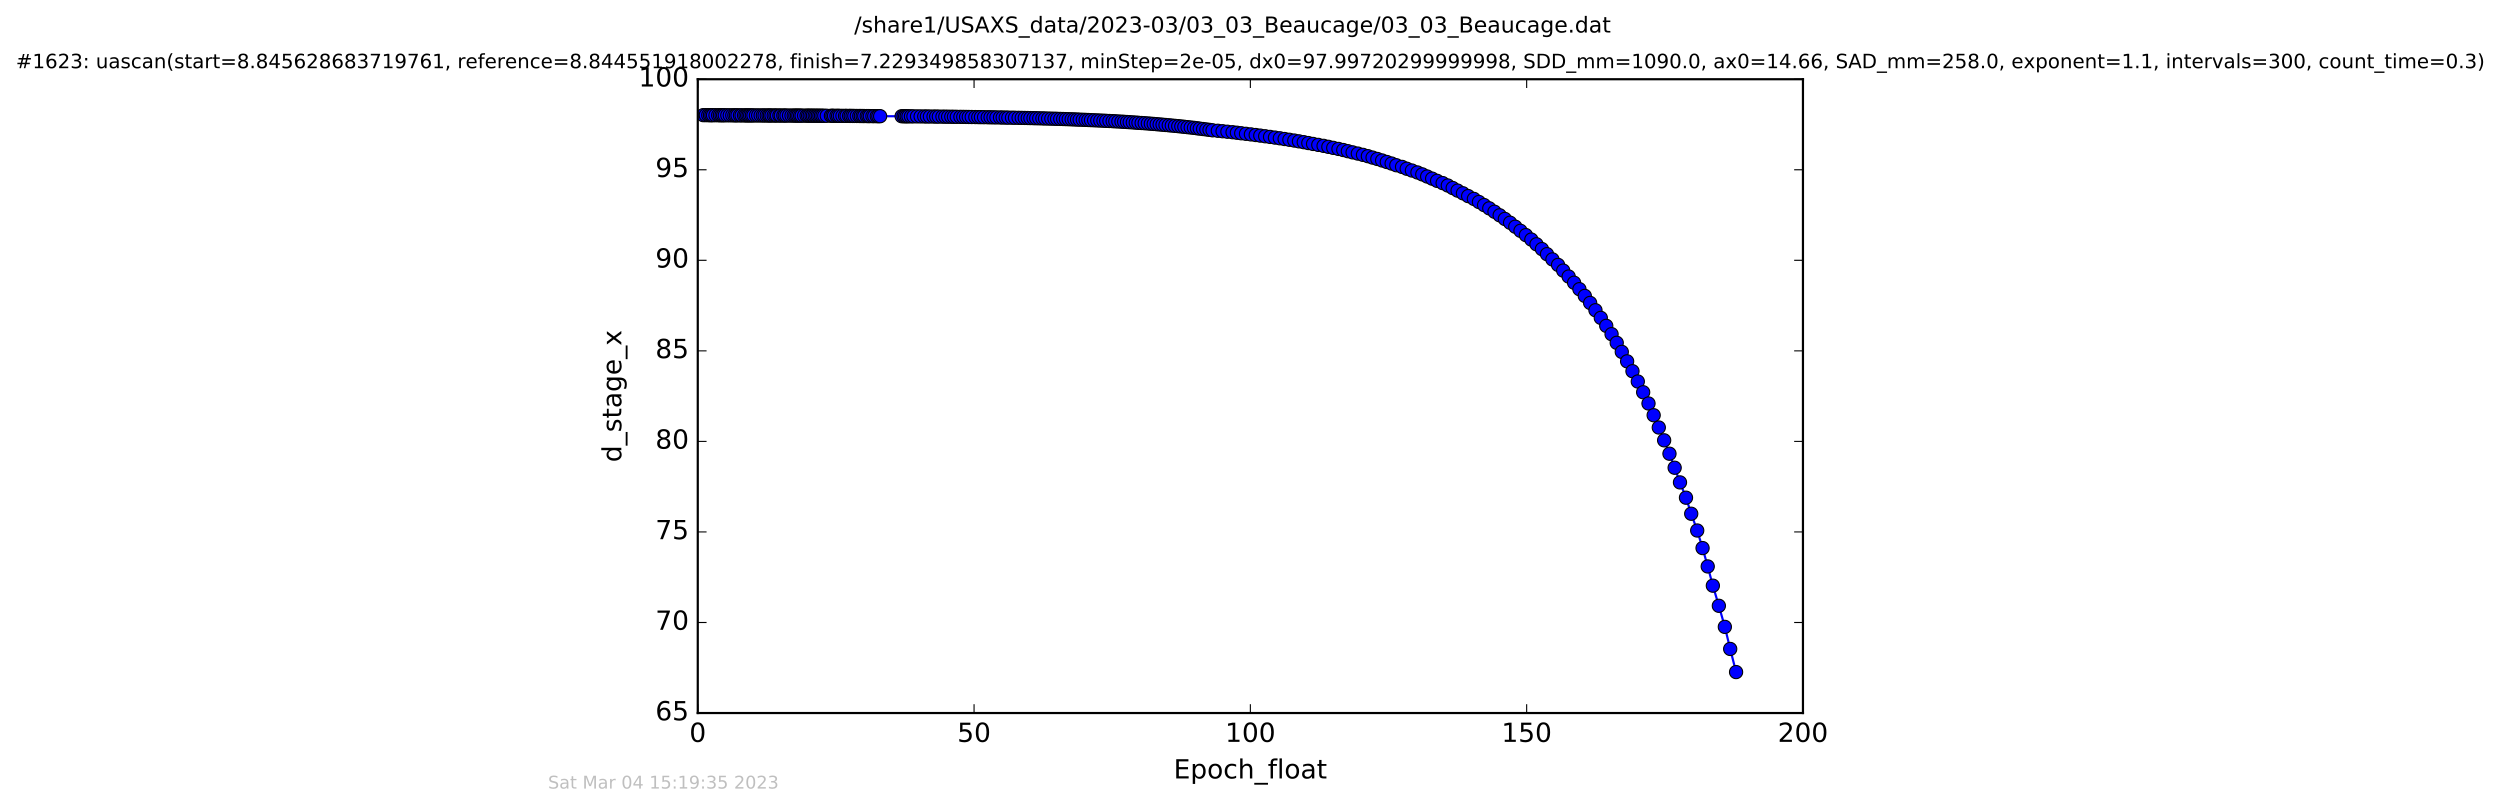 <?xml version="1.0" encoding="utf-8" standalone="no"?>
<!DOCTYPE svg PUBLIC "-//W3C//DTD SVG 1.1//EN"
  "http://www.w3.org/Graphics/SVG/1.1/DTD/svg11.dtd">
<!-- Created with matplotlib (http://matplotlib.org/) -->
<svg height="367pt" version="1.1" viewBox="0 0 1136 367" width="1136pt" xmlns="http://www.w3.org/2000/svg" xmlns:xlink="http://www.w3.org/1999/xlink">
 <defs>
  <style type="text/css">
*{stroke-linecap:butt;stroke-linejoin:round;stroke-miterlimit:100000;}
  </style>
 </defs>
 <g id="figure_1">
  <g id="patch_1">
   <path d="M 0 367.2 
L 1136.327 367.2 
L 1136.327 0 
L 0 0 
z
" style="fill:#ffffff;"/>
  </g>
  <g id="axes_1">
   <g id="patch_2">
    <path d="M 317.064 324 
L 819.264 324 
L 819.264 36 
L 317.064 36 
z
" style="fill:#ffffff;"/>
   </g>
   <g id="line2d_1">
    <path clip-path="url(#pcc13f11cf3)" d="M 319.552 52.323 
L 352.368 52.485 
L 413.935 52.867 
L 456.995 53.423 
L 484.321 54.122 
L 501.406 54.843 
L 516.092 55.71 
L 532.468 57.049 
L 542.539 58.099 
L 550.992 59.216 
L 560.073 60.084 
L 574.893 61.914 
L 583.726 63.169 
L 592.422 64.61 
L 608.206 67.672 
L 617.003 69.784 
L 621.558 70.964 
L 632.359 74.314 
L 634.488 75.082 
L 637.091 75.837 
L 641.572 77.48 
L 646.288 79.239 
L 657.877 84.286 
L 669.735 90.384 
L 676.725 94.667 
L 681.45 97.82 
L 686.184 101.203 
L 693.367 106.834 
L 695.834 108.856 
L 702.954 115.489 
L 707.976 120.364 
L 715.262 128.467 
L 720.132 134.459 
L 724.977 140.97 
L 729.88 148.064 
L 732.293 151.839 
L 734.638 155.778 
L 741.795 168.672 
L 746.654 178.238 
L 749.077 183.345 
L 751.424 188.678 
L 756.189 200.084 
L 758.609 206.168 
L 763.386 219.205 
L 766.112 226.155 
L 768.49 233.452 
L 771.212 241.063 
L 773.644 249.046 
L 775.987 257.391 
L 778.321 266.127 
L 781.047 275.274 
L 783.767 284.855 
L 786.2 294.885 
L 788.872 305.39 
L 788.872 305.39 
" style="fill:none;stroke:#0000ff;stroke-linecap:square;"/>
    <defs>
     <path d="M 0 3 
C 0.796 3 1.559 2.684 2.121 2.121 
C 2.684 1.559 3 0.796 3 0 
C 3 -0.796 2.684 -1.559 2.121 -2.121 
C 1.559 -2.684 0.796 -3 0 -3 
C -0.796 -3 -1.559 -2.684 -2.121 -2.121 
C -2.684 -1.559 -3 -0.796 -3 0 
C -3 0.796 -2.684 1.559 -2.121 2.121 
C -1.559 2.684 -0.796 3 0 3 
z
" id="ma8cc4bfa44" style="stroke:#000000;stroke-width:0.5;"/>
    </defs>
    <g clip-path="url(#pcc13f11cf3)">
     <use style="fill:#0000ff;stroke:#000000;stroke-width:0.5;" x="319.552" xlink:href="#ma8cc4bfa44" y="52.323"/>
     <use style="fill:#0000ff;stroke:#000000;stroke-width:0.5;" x="320.706" xlink:href="#ma8cc4bfa44" y="52.325"/>
     <use style="fill:#0000ff;stroke:#000000;stroke-width:0.5;" x="321.825" xlink:href="#ma8cc4bfa44" y="52.331"/>
     <use style="fill:#0000ff;stroke:#000000;stroke-width:0.5;" x="322.613" xlink:href="#ma8cc4bfa44" y="52.337"/>
     <use style="fill:#0000ff;stroke:#000000;stroke-width:0.5;" x="323.305" xlink:href="#ma8cc4bfa44" y="52.343"/>
     <use style="fill:#0000ff;stroke:#000000;stroke-width:0.5;" x="323.993" xlink:href="#ma8cc4bfa44" y="52.349"/>
     <use style="fill:#0000ff;stroke:#000000;stroke-width:0.5;" x="325.125" xlink:href="#ma8cc4bfa44" y="52.355"/>
     <use style="fill:#0000ff;stroke:#000000;stroke-width:0.5;" x="326.337" xlink:href="#ma8cc4bfa44" y="52.361"/>
     <use style="fill:#0000ff;stroke:#000000;stroke-width:0.5;" x="327.139" xlink:href="#ma8cc4bfa44" y="52.366"/>
     <use style="fill:#0000ff;stroke:#000000;stroke-width:0.5;" x="327.904" xlink:href="#ma8cc4bfa44" y="52.372"/>
     <use style="fill:#0000ff;stroke:#000000;stroke-width:0.5;" x="328.598" xlink:href="#ma8cc4bfa44" y="52.377"/>
     <use style="fill:#0000ff;stroke:#000000;stroke-width:0.5;" x="329.357" xlink:href="#ma8cc4bfa44" y="52.382"/>
     <use style="fill:#0000ff;stroke:#000000;stroke-width:0.5;" x="330.485" xlink:href="#ma8cc4bfa44" y="52.387"/>
     <use style="fill:#0000ff;stroke:#000000;stroke-width:0.5;" x="331.611" xlink:href="#ma8cc4bfa44" y="52.392"/>
     <use style="fill:#0000ff;stroke:#000000;stroke-width:0.5;" x="332.751" xlink:href="#ma8cc4bfa44" y="52.397"/>
     <use style="fill:#0000ff;stroke:#000000;stroke-width:0.5;" x="333.7" xlink:href="#ma8cc4bfa44" y="52.402"/>
     <use style="fill:#0000ff;stroke:#000000;stroke-width:0.5;" x="334.414" xlink:href="#ma8cc4bfa44" y="52.406"/>
     <use style="fill:#0000ff;stroke:#000000;stroke-width:0.5;" x="335.126" xlink:href="#ma8cc4bfa44" y="52.411"/>
     <use style="fill:#0000ff;stroke:#000000;stroke-width:0.5;" x="336.256" xlink:href="#ma8cc4bfa44" y="52.416"/>
     <use style="fill:#0000ff;stroke:#000000;stroke-width:0.5;" x="336.979" xlink:href="#ma8cc4bfa44" y="52.42"/>
     <use style="fill:#0000ff;stroke:#000000;stroke-width:0.5;" x="338.097" xlink:href="#ma8cc4bfa44" y="52.424"/>
     <use style="fill:#0000ff;stroke:#000000;stroke-width:0.5;" x="338.807" xlink:href="#ma8cc4bfa44" y="52.428"/>
     <use style="fill:#0000ff;stroke:#000000;stroke-width:0.5;" x="339.517" xlink:href="#ma8cc4bfa44" y="52.432"/>
     <use style="fill:#0000ff;stroke:#000000;stroke-width:0.5;" x="340.189" xlink:href="#ma8cc4bfa44" y="52.436"/>
     <use style="fill:#0000ff;stroke:#000000;stroke-width:0.5;" x="340.885" xlink:href="#ma8cc4bfa44" y="52.44"/>
     <use style="fill:#0000ff;stroke:#000000;stroke-width:0.5;" x="341.656" xlink:href="#ma8cc4bfa44" y="52.444"/>
     <use style="fill:#0000ff;stroke:#000000;stroke-width:0.5;" x="342.365" xlink:href="#ma8cc4bfa44" y="52.448"/>
     <use style="fill:#0000ff;stroke:#000000;stroke-width:0.5;" x="343.499" xlink:href="#ma8cc4bfa44" y="52.452"/>
     <use style="fill:#0000ff;stroke:#000000;stroke-width:0.5;" x="344.514" xlink:href="#ma8cc4bfa44" y="52.455"/>
     <use style="fill:#0000ff;stroke:#000000;stroke-width:0.5;" x="345.631" xlink:href="#ma8cc4bfa44" y="52.459"/>
     <use style="fill:#0000ff;stroke:#000000;stroke-width:0.5;" x="346.632" xlink:href="#ma8cc4bfa44" y="52.462"/>
     <use style="fill:#0000ff;stroke:#000000;stroke-width:0.5;" x="347.43" xlink:href="#ma8cc4bfa44" y="52.466"/>
     <use style="fill:#0000ff;stroke:#000000;stroke-width:0.5;" x="348.407" xlink:href="#ma8cc4bfa44" y="52.469"/>
     <use style="fill:#0000ff;stroke:#000000;stroke-width:0.5;" x="349.23" xlink:href="#ma8cc4bfa44" y="52.472"/>
     <use style="fill:#0000ff;stroke:#000000;stroke-width:0.5;" x="349.86" xlink:href="#ma8cc4bfa44" y="52.476"/>
     <use style="fill:#0000ff;stroke:#000000;stroke-width:0.5;" x="350.568" xlink:href="#ma8cc4bfa44" y="52.479"/>
     <use style="fill:#0000ff;stroke:#000000;stroke-width:0.5;" x="351.575" xlink:href="#ma8cc4bfa44" y="52.482"/>
     <use style="fill:#0000ff;stroke:#000000;stroke-width:0.5;" x="352.368" xlink:href="#ma8cc4bfa44" y="52.485"/>
     <use style="fill:#0000ff;stroke:#000000;stroke-width:0.5;" x="353.036" xlink:href="#ma8cc4bfa44" y="52.488"/>
     <use style="fill:#0000ff;stroke:#000000;stroke-width:0.5;" x="354.166" xlink:href="#ma8cc4bfa44" y="52.492"/>
     <use style="fill:#0000ff;stroke:#000000;stroke-width:0.5;" x="354.805" xlink:href="#ma8cc4bfa44" y="52.495"/>
     <use style="fill:#0000ff;stroke:#000000;stroke-width:0.5;" x="355.943" xlink:href="#ma8cc4bfa44" y="52.498"/>
     <use style="fill:#0000ff;stroke:#000000;stroke-width:0.5;" x="356.597" xlink:href="#ma8cc4bfa44" y="52.502"/>
     <use style="fill:#0000ff;stroke:#000000;stroke-width:0.5;" x="357.393" xlink:href="#ma8cc4bfa44" y="52.505"/>
     <use style="fill:#0000ff;stroke:#000000;stroke-width:0.5;" x="358.539" xlink:href="#ma8cc4bfa44" y="52.509"/>
     <use style="fill:#0000ff;stroke:#000000;stroke-width:0.5;" x="359.661" xlink:href="#ma8cc4bfa44" y="52.513"/>
     <use style="fill:#0000ff;stroke:#000000;stroke-width:0.5;" x="360.655" xlink:href="#ma8cc4bfa44" y="52.516"/>
     <use style="fill:#0000ff;stroke:#000000;stroke-width:0.5;" x="361.413" xlink:href="#ma8cc4bfa44" y="52.52"/>
     <use style="fill:#0000ff;stroke:#000000;stroke-width:0.5;" x="362.129" xlink:href="#ma8cc4bfa44" y="52.524"/>
     <use style="fill:#0000ff;stroke:#000000;stroke-width:0.5;" x="362.788" xlink:href="#ma8cc4bfa44" y="52.528"/>
     <use style="fill:#0000ff;stroke:#000000;stroke-width:0.5;" x="363.584" xlink:href="#ma8cc4bfa44" y="52.532"/>
     <use style="fill:#0000ff;stroke:#000000;stroke-width:0.5;" x="364.253" xlink:href="#ma8cc4bfa44" y="52.536"/>
     <use style="fill:#0000ff;stroke:#000000;stroke-width:0.5;" x="365.384" xlink:href="#ma8cc4bfa44" y="52.54"/>
     <use style="fill:#0000ff;stroke:#000000;stroke-width:0.5;" x="366.515" xlink:href="#ma8cc4bfa44" y="52.544"/>
     <use style="fill:#0000ff;stroke:#000000;stroke-width:0.5;" x="367.211" xlink:href="#ma8cc4bfa44" y="52.548"/>
     <use style="fill:#0000ff;stroke:#000000;stroke-width:0.5;" x="367.936" xlink:href="#ma8cc4bfa44" y="52.553"/>
     <use style="fill:#0000ff;stroke:#000000;stroke-width:0.5;" x="368.734" xlink:href="#ma8cc4bfa44" y="52.557"/>
     <use style="fill:#0000ff;stroke:#000000;stroke-width:0.5;" x="369.41" xlink:href="#ma8cc4bfa44" y="52.562"/>
     <use style="fill:#0000ff;stroke:#000000;stroke-width:0.5;" x="370.201" xlink:href="#ma8cc4bfa44" y="52.567"/>
     <use style="fill:#0000ff;stroke:#000000;stroke-width:0.5;" x="370.919" xlink:href="#ma8cc4bfa44" y="52.572"/>
     <use style="fill:#0000ff;stroke:#000000;stroke-width:0.5;" x="371.622" xlink:href="#ma8cc4bfa44" y="52.577"/>
     <use style="fill:#0000ff;stroke:#000000;stroke-width:0.5;" x="372.332" xlink:href="#ma8cc4bfa44" y="52.582"/>
     <use style="fill:#0000ff;stroke:#000000;stroke-width:0.5;" x="373.049" xlink:href="#ma8cc4bfa44" y="52.587"/>
     <use style="fill:#0000ff;stroke:#000000;stroke-width:0.5;" x="373.756" xlink:href="#ma8cc4bfa44" y="52.592"/>
     <use style="fill:#0000ff;stroke:#000000;stroke-width:0.5;" x="374.549" xlink:href="#ma8cc4bfa44" y="52.598"/>
     <use style="fill:#0000ff;stroke:#000000;stroke-width:0.5;" x="375.683" xlink:href="#ma8cc4bfa44" y="52.603"/>
     <use style="fill:#0000ff;stroke:#000000;stroke-width:0.5;" x="377.571" xlink:href="#ma8cc4bfa44" y="52.609"/>
     <use style="fill:#0000ff;stroke:#000000;stroke-width:0.5;" x="378.273" xlink:href="#ma8cc4bfa44" y="52.615"/>
     <use style="fill:#0000ff;stroke:#000000;stroke-width:0.5;" x="378.984" xlink:href="#ma8cc4bfa44" y="52.62"/>
     <use style="fill:#0000ff;stroke:#000000;stroke-width:0.5;" x="380.115" xlink:href="#ma8cc4bfa44" y="52.626"/>
     <use style="fill:#0000ff;stroke:#000000;stroke-width:0.5;" x="380.828" xlink:href="#ma8cc4bfa44" y="52.633"/>
     <use style="fill:#0000ff;stroke:#000000;stroke-width:0.5;" x="381.64" xlink:href="#ma8cc4bfa44" y="52.639"/>
     <use style="fill:#0000ff;stroke:#000000;stroke-width:0.5;" x="382.807" xlink:href="#ma8cc4bfa44" y="52.646"/>
     <use style="fill:#0000ff;stroke:#000000;stroke-width:0.5;" x="383.968" xlink:href="#ma8cc4bfa44" y="52.652"/>
     <use style="fill:#0000ff;stroke:#000000;stroke-width:0.5;" x="384.712" xlink:href="#ma8cc4bfa44" y="52.659"/>
     <use style="fill:#0000ff;stroke:#000000;stroke-width:0.5;" x="385.854" xlink:href="#ma8cc4bfa44" y="52.666"/>
     <use style="fill:#0000ff;stroke:#000000;stroke-width:0.5;" x="386.565" xlink:href="#ma8cc4bfa44" y="52.672"/>
     <use style="fill:#0000ff;stroke:#000000;stroke-width:0.5;" x="387.387" xlink:href="#ma8cc4bfa44" y="52.68"/>
     <use style="fill:#0000ff;stroke:#000000;stroke-width:0.5;" x="388.196" xlink:href="#ma8cc4bfa44" y="52.687"/>
     <use style="fill:#0000ff;stroke:#000000;stroke-width:0.5;" x="389.333" xlink:href="#ma8cc4bfa44" y="52.695"/>
     <use style="fill:#0000ff;stroke:#000000;stroke-width:0.5;" x="390.469" xlink:href="#ma8cc4bfa44" y="52.703"/>
     <use style="fill:#0000ff;stroke:#000000;stroke-width:0.5;" x="391.185" xlink:href="#ma8cc4bfa44" y="52.71"/>
     <use style="fill:#0000ff;stroke:#000000;stroke-width:0.5;" x="392.006" xlink:href="#ma8cc4bfa44" y="52.718"/>
     <use style="fill:#0000ff;stroke:#000000;stroke-width:0.5;" x="392.718" xlink:href="#ma8cc4bfa44" y="52.726"/>
     <use style="fill:#0000ff;stroke:#000000;stroke-width:0.5;" x="393.842" xlink:href="#ma8cc4bfa44" y="52.735"/>
     <use style="fill:#0000ff;stroke:#000000;stroke-width:0.5;" x="394.559" xlink:href="#ma8cc4bfa44" y="52.744"/>
     <use style="fill:#0000ff;stroke:#000000;stroke-width:0.5;" x="395.27" xlink:href="#ma8cc4bfa44" y="52.753"/>
     <use style="fill:#0000ff;stroke:#000000;stroke-width:0.5;" x="396.434" xlink:href="#ma8cc4bfa44" y="52.762"/>
     <use style="fill:#0000ff;stroke:#000000;stroke-width:0.5;" x="397.251" xlink:href="#ma8cc4bfa44" y="52.771"/>
     <use style="fill:#0000ff;stroke:#000000;stroke-width:0.5;" x="398.403" xlink:href="#ma8cc4bfa44" y="52.781"/>
     <use style="fill:#0000ff;stroke:#000000;stroke-width:0.5;" x="399.12" xlink:href="#ma8cc4bfa44" y="52.79"/>
     <use style="fill:#0000ff;stroke:#000000;stroke-width:0.5;" x="399.936" xlink:href="#ma8cc4bfa44" y="52.801"/>
     <use style="fill:#0000ff;stroke:#000000;stroke-width:0.5;" x="409.702" xlink:href="#ma8cc4bfa44" y="52.811"/>
     <use style="fill:#0000ff;stroke:#000000;stroke-width:0.5;" x="410.607" xlink:href="#ma8cc4bfa44" y="52.821"/>
     <use style="fill:#0000ff;stroke:#000000;stroke-width:0.5;" x="411.314" xlink:href="#ma8cc4bfa44" y="52.832"/>
     <use style="fill:#0000ff;stroke:#000000;stroke-width:0.5;" x="412.013" xlink:href="#ma8cc4bfa44" y="52.843"/>
     <use style="fill:#0000ff;stroke:#000000;stroke-width:0.5;" x="412.803" xlink:href="#ma8cc4bfa44" y="52.855"/>
     <use style="fill:#0000ff;stroke:#000000;stroke-width:0.5;" x="413.935" xlink:href="#ma8cc4bfa44" y="52.867"/>
     <use style="fill:#0000ff;stroke:#000000;stroke-width:0.5;" x="415.067" xlink:href="#ma8cc4bfa44" y="52.879"/>
     <use style="fill:#0000ff;stroke:#000000;stroke-width:0.5;" x="416.694" xlink:href="#ma8cc4bfa44" y="52.891"/>
     <use style="fill:#0000ff;stroke:#000000;stroke-width:0.5;" x="418.327" xlink:href="#ma8cc4bfa44" y="52.903"/>
     <use style="fill:#0000ff;stroke:#000000;stroke-width:0.5;" x="419.967" xlink:href="#ma8cc4bfa44" y="52.916"/>
     <use style="fill:#0000ff;stroke:#000000;stroke-width:0.5;" x="421.187" xlink:href="#ma8cc4bfa44" y="52.93"/>
     <use style="fill:#0000ff;stroke:#000000;stroke-width:0.5;" x="422.551" xlink:href="#ma8cc4bfa44" y="52.943"/>
     <use style="fill:#0000ff;stroke:#000000;stroke-width:0.5;" x="424.19" xlink:href="#ma8cc4bfa44" y="52.957"/>
     <use style="fill:#0000ff;stroke:#000000;stroke-width:0.5;" x="425.401" xlink:href="#ma8cc4bfa44" y="52.971"/>
     <use style="fill:#0000ff;stroke:#000000;stroke-width:0.5;" x="426.618" xlink:href="#ma8cc4bfa44" y="52.986"/>
     <use style="fill:#0000ff;stroke:#000000;stroke-width:0.5;" x="428.246" xlink:href="#ma8cc4bfa44" y="53"/>
     <use style="fill:#0000ff;stroke:#000000;stroke-width:0.5;" x="429.539" xlink:href="#ma8cc4bfa44" y="53.016"/>
     <use style="fill:#0000ff;stroke:#000000;stroke-width:0.5;" x="430.835" xlink:href="#ma8cc4bfa44" y="53.032"/>
     <use style="fill:#0000ff;stroke:#000000;stroke-width:0.5;" x="432.262" xlink:href="#ma8cc4bfa44" y="53.048"/>
     <use style="fill:#0000ff;stroke:#000000;stroke-width:0.5;" x="433.472" xlink:href="#ma8cc4bfa44" y="53.065"/>
     <use style="fill:#0000ff;stroke:#000000;stroke-width:0.5;" x="434.771" xlink:href="#ma8cc4bfa44" y="53.081"/>
     <use style="fill:#0000ff;stroke:#000000;stroke-width:0.5;" x="436.403" xlink:href="#ma8cc4bfa44" y="53.099"/>
     <use style="fill:#0000ff;stroke:#000000;stroke-width:0.5;" x="437.706" xlink:href="#ma8cc4bfa44" y="53.117"/>
     <use style="fill:#0000ff;stroke:#000000;stroke-width:0.5;" x="438.997" xlink:href="#ma8cc4bfa44" y="53.135"/>
     <use style="fill:#0000ff;stroke:#000000;stroke-width:0.5;" x="440.22" xlink:href="#ma8cc4bfa44" y="53.154"/>
     <use style="fill:#0000ff;stroke:#000000;stroke-width:0.5;" x="441.56" xlink:href="#ma8cc4bfa44" y="53.173"/>
     <use style="fill:#0000ff;stroke:#000000;stroke-width:0.5;" x="443.189" xlink:href="#ma8cc4bfa44" y="53.193"/>
     <use style="fill:#0000ff;stroke:#000000;stroke-width:0.5;" x="444.528" xlink:href="#ma8cc4bfa44" y="53.214"/>
     <use style="fill:#0000ff;stroke:#000000;stroke-width:0.5;" x="445.741" xlink:href="#ma8cc4bfa44" y="53.234"/>
     <use style="fill:#0000ff;stroke:#000000;stroke-width:0.5;" x="447.161" xlink:href="#ma8cc4bfa44" y="53.256"/>
     <use style="fill:#0000ff;stroke:#000000;stroke-width:0.5;" x="448.821" xlink:href="#ma8cc4bfa44" y="53.278"/>
     <use style="fill:#0000ff;stroke:#000000;stroke-width:0.5;" x="450.116" xlink:href="#ma8cc4bfa44" y="53.3"/>
     <use style="fill:#0000ff;stroke:#000000;stroke-width:0.5;" x="451.453" xlink:href="#ma8cc4bfa44" y="53.324"/>
     <use style="fill:#0000ff;stroke:#000000;stroke-width:0.5;" x="452.776" xlink:href="#ma8cc4bfa44" y="53.348"/>
     <use style="fill:#0000ff;stroke:#000000;stroke-width:0.5;" x="454.398" xlink:href="#ma8cc4bfa44" y="53.372"/>
     <use style="fill:#0000ff;stroke:#000000;stroke-width:0.5;" x="455.617" xlink:href="#ma8cc4bfa44" y="53.397"/>
     <use style="fill:#0000ff;stroke:#000000;stroke-width:0.5;" x="456.995" xlink:href="#ma8cc4bfa44" y="53.423"/>
     <use style="fill:#0000ff;stroke:#000000;stroke-width:0.5;" x="458.204" xlink:href="#ma8cc4bfa44" y="53.45"/>
     <use style="fill:#0000ff;stroke:#000000;stroke-width:0.5;" x="459.843" xlink:href="#ma8cc4bfa44" y="53.477"/>
     <use style="fill:#0000ff;stroke:#000000;stroke-width:0.5;" x="461.218" xlink:href="#ma8cc4bfa44" y="53.505"/>
     <use style="fill:#0000ff;stroke:#000000;stroke-width:0.5;" x="462.853" xlink:href="#ma8cc4bfa44" y="53.534"/>
     <use style="fill:#0000ff;stroke:#000000;stroke-width:0.5;" x="464.284" xlink:href="#ma8cc4bfa44" y="53.564"/>
     <use style="fill:#0000ff;stroke:#000000;stroke-width:0.5;" x="465.657" xlink:href="#ma8cc4bfa44" y="53.594"/>
     <use style="fill:#0000ff;stroke:#000000;stroke-width:0.5;" x="466.996" xlink:href="#ma8cc4bfa44" y="53.625"/>
     <use style="fill:#0000ff;stroke:#000000;stroke-width:0.5;" x="468.207" xlink:href="#ma8cc4bfa44" y="53.658"/>
     <use style="fill:#0000ff;stroke:#000000;stroke-width:0.5;" x="469.635" xlink:href="#ma8cc4bfa44" y="53.691"/>
     <use style="fill:#0000ff;stroke:#000000;stroke-width:0.5;" x="470.854" xlink:href="#ma8cc4bfa44" y="53.724"/>
     <use style="fill:#0000ff;stroke:#000000;stroke-width:0.5;" x="472.226" xlink:href="#ma8cc4bfa44" y="53.76"/>
     <use style="fill:#0000ff;stroke:#000000;stroke-width:0.5;" x="473.652" xlink:href="#ma8cc4bfa44" y="53.796"/>
     <use style="fill:#0000ff;stroke:#000000;stroke-width:0.5;" x="474.864" xlink:href="#ma8cc4bfa44" y="53.833"/>
     <use style="fill:#0000ff;stroke:#000000;stroke-width:0.5;" x="476.285" xlink:href="#ma8cc4bfa44" y="53.871"/>
     <use style="fill:#0000ff;stroke:#000000;stroke-width:0.5;" x="477.726" xlink:href="#ma8cc4bfa44" y="53.91"/>
     <use style="fill:#0000ff;stroke:#000000;stroke-width:0.5;" x="479.143" xlink:href="#ma8cc4bfa44" y="53.949"/>
     <use style="fill:#0000ff;stroke:#000000;stroke-width:0.5;" x="480.352" xlink:href="#ma8cc4bfa44" y="53.991"/>
     <use style="fill:#0000ff;stroke:#000000;stroke-width:0.5;" x="481.771" xlink:href="#ma8cc4bfa44" y="54.033"/>
     <use style="fill:#0000ff;stroke:#000000;stroke-width:0.5;" x="483.108" xlink:href="#ma8cc4bfa44" y="54.077"/>
     <use style="fill:#0000ff;stroke:#000000;stroke-width:0.5;" x="484.321" xlink:href="#ma8cc4bfa44" y="54.122"/>
     <use style="fill:#0000ff;stroke:#000000;stroke-width:0.5;" x="485.618" xlink:href="#ma8cc4bfa44" y="54.169"/>
     <use style="fill:#0000ff;stroke:#000000;stroke-width:0.5;" x="486.959" xlink:href="#ma8cc4bfa44" y="54.217"/>
     <use style="fill:#0000ff;stroke:#000000;stroke-width:0.5;" x="488.192" xlink:href="#ma8cc4bfa44" y="54.265"/>
     <use style="fill:#0000ff;stroke:#000000;stroke-width:0.5;" x="489.395" xlink:href="#ma8cc4bfa44" y="54.316"/>
     <use style="fill:#0000ff;stroke:#000000;stroke-width:0.5;" x="490.6" xlink:href="#ma8cc4bfa44" y="54.367"/>
     <use style="fill:#0000ff;stroke:#000000;stroke-width:0.5;" x="492.029" xlink:href="#ma8cc4bfa44" y="54.422"/>
     <use style="fill:#0000ff;stroke:#000000;stroke-width:0.5;" x="493.319" xlink:href="#ma8cc4bfa44" y="54.476"/>
     <use style="fill:#0000ff;stroke:#000000;stroke-width:0.5;" x="494.538" xlink:href="#ma8cc4bfa44" y="54.532"/>
     <use style="fill:#0000ff;stroke:#000000;stroke-width:0.5;" x="495.747" xlink:href="#ma8cc4bfa44" y="54.59"/>
     <use style="fill:#0000ff;stroke:#000000;stroke-width:0.5;" x="497.169" xlink:href="#ma8cc4bfa44" y="54.652"/>
     <use style="fill:#0000ff;stroke:#000000;stroke-width:0.5;" x="498.594" xlink:href="#ma8cc4bfa44" y="54.714"/>
     <use style="fill:#0000ff;stroke:#000000;stroke-width:0.5;" x="499.973" xlink:href="#ma8cc4bfa44" y="54.776"/>
     <use style="fill:#0000ff;stroke:#000000;stroke-width:0.5;" x="501.406" xlink:href="#ma8cc4bfa44" y="54.843"/>
     <use style="fill:#0000ff;stroke:#000000;stroke-width:0.5;" x="502.665" xlink:href="#ma8cc4bfa44" y="54.909"/>
     <use style="fill:#0000ff;stroke:#000000;stroke-width:0.5;" x="504.127" xlink:href="#ma8cc4bfa44" y="54.98"/>
     <use style="fill:#0000ff;stroke:#000000;stroke-width:0.5;" x="505.586" xlink:href="#ma8cc4bfa44" y="55.05"/>
     <use style="fill:#0000ff;stroke:#000000;stroke-width:0.5;" x="506.799" xlink:href="#ma8cc4bfa44" y="55.124"/>
     <use style="fill:#0000ff;stroke:#000000;stroke-width:0.5;" x="508.175" xlink:href="#ma8cc4bfa44" y="55.202"/>
     <use style="fill:#0000ff;stroke:#000000;stroke-width:0.5;" x="509.601" xlink:href="#ma8cc4bfa44" y="55.28"/>
     <use style="fill:#0000ff;stroke:#000000;stroke-width:0.5;" x="510.813" xlink:href="#ma8cc4bfa44" y="55.359"/>
     <use style="fill:#0000ff;stroke:#000000;stroke-width:0.5;" x="512.118" xlink:href="#ma8cc4bfa44" y="55.442"/>
     <use style="fill:#0000ff;stroke:#000000;stroke-width:0.5;" x="513.327" xlink:href="#ma8cc4bfa44" y="55.527"/>
     <use style="fill:#0000ff;stroke:#000000;stroke-width:0.5;" x="514.747" xlink:href="#ma8cc4bfa44" y="55.619"/>
     <use style="fill:#0000ff;stroke:#000000;stroke-width:0.5;" x="516.092" xlink:href="#ma8cc4bfa44" y="55.71"/>
     <use style="fill:#0000ff;stroke:#000000;stroke-width:0.5;" x="517.306" xlink:href="#ma8cc4bfa44" y="55.801"/>
     <use style="fill:#0000ff;stroke:#000000;stroke-width:0.5;" x="518.766" xlink:href="#ma8cc4bfa44" y="55.898"/>
     <use style="fill:#0000ff;stroke:#000000;stroke-width:0.5;" x="520.151" xlink:href="#ma8cc4bfa44" y="55.996"/>
     <use style="fill:#0000ff;stroke:#000000;stroke-width:0.5;" x="521.585" xlink:href="#ma8cc4bfa44" y="56.1"/>
     <use style="fill:#0000ff;stroke:#000000;stroke-width:0.5;" x="522.938" xlink:href="#ma8cc4bfa44" y="56.21"/>
     <use style="fill:#0000ff;stroke:#000000;stroke-width:0.5;" x="524.248" xlink:href="#ma8cc4bfa44" y="56.317"/>
     <use style="fill:#0000ff;stroke:#000000;stroke-width:0.5;" x="525.594" xlink:href="#ma8cc4bfa44" y="56.433"/>
     <use style="fill:#0000ff;stroke:#000000;stroke-width:0.5;" x="526.932" xlink:href="#ma8cc4bfa44" y="56.549"/>
     <use style="fill:#0000ff;stroke:#000000;stroke-width:0.5;" x="528.264" xlink:href="#ma8cc4bfa44" y="56.664"/>
     <use style="fill:#0000ff;stroke:#000000;stroke-width:0.5;" x="529.605" xlink:href="#ma8cc4bfa44" y="56.789"/>
     <use style="fill:#0000ff;stroke:#000000;stroke-width:0.5;" x="531.077" xlink:href="#ma8cc4bfa44" y="56.922"/>
     <use style="fill:#0000ff;stroke:#000000;stroke-width:0.5;" x="532.468" xlink:href="#ma8cc4bfa44" y="57.049"/>
     <use style="fill:#0000ff;stroke:#000000;stroke-width:0.5;" x="533.922" xlink:href="#ma8cc4bfa44" y="57.19"/>
     <use style="fill:#0000ff;stroke:#000000;stroke-width:0.5;" x="535.396" xlink:href="#ma8cc4bfa44" y="57.326"/>
     <use style="fill:#0000ff;stroke:#000000;stroke-width:0.5;" x="536.783" xlink:href="#ma8cc4bfa44" y="57.476"/>
     <use style="fill:#0000ff;stroke:#000000;stroke-width:0.5;" x="538.152" xlink:href="#ma8cc4bfa44" y="57.621"/>
     <use style="fill:#0000ff;stroke:#000000;stroke-width:0.5;" x="539.62" xlink:href="#ma8cc4bfa44" y="57.781"/>
     <use style="fill:#0000ff;stroke:#000000;stroke-width:0.5;" x="541.075" xlink:href="#ma8cc4bfa44" y="57.94"/>
     <use style="fill:#0000ff;stroke:#000000;stroke-width:0.5;" x="542.539" xlink:href="#ma8cc4bfa44" y="58.099"/>
     <use style="fill:#0000ff;stroke:#000000;stroke-width:0.5;" x="543.877" xlink:href="#ma8cc4bfa44" y="58.276"/>
     <use style="fill:#0000ff;stroke:#000000;stroke-width:0.5;" x="545.173" xlink:href="#ma8cc4bfa44" y="58.444"/>
     <use style="fill:#0000ff;stroke:#000000;stroke-width:0.5;" x="546.697" xlink:href="#ma8cc4bfa44" y="58.634"/>
     <use style="fill:#0000ff;stroke:#000000;stroke-width:0.5;" x="548.167" xlink:href="#ma8cc4bfa44" y="58.822"/>
     <use style="fill:#0000ff;stroke:#000000;stroke-width:0.5;" x="549.606" xlink:href="#ma8cc4bfa44" y="59.015"/>
     <use style="fill:#0000ff;stroke:#000000;stroke-width:0.5;" x="550.992" xlink:href="#ma8cc4bfa44" y="59.216"/>
     <use style="fill:#0000ff;stroke:#000000;stroke-width:0.5;" x="553.384" xlink:href="#ma8cc4bfa44" y="59.421"/>
     <use style="fill:#0000ff;stroke:#000000;stroke-width:0.5;" x="555.542" xlink:href="#ma8cc4bfa44" y="59.629"/>
     <use style="fill:#0000ff;stroke:#000000;stroke-width:0.5;" x="557.726" xlink:href="#ma8cc4bfa44" y="59.858"/>
     <use style="fill:#0000ff;stroke:#000000;stroke-width:0.5;" x="560.073" xlink:href="#ma8cc4bfa44" y="60.084"/>
     <use style="fill:#0000ff;stroke:#000000;stroke-width:0.5;" x="562.046" xlink:href="#ma8cc4bfa44" y="60.313"/>
     <use style="fill:#0000ff;stroke:#000000;stroke-width:0.5;" x="564.003" xlink:href="#ma8cc4bfa44" y="60.557"/>
     <use style="fill:#0000ff;stroke:#000000;stroke-width:0.5;" x="566.181" xlink:href="#ma8cc4bfa44" y="60.812"/>
     <use style="fill:#0000ff;stroke:#000000;stroke-width:0.5;" x="568.409" xlink:href="#ma8cc4bfa44" y="61.071"/>
     <use style="fill:#0000ff;stroke:#000000;stroke-width:0.5;" x="570.591" xlink:href="#ma8cc4bfa44" y="61.349"/>
     <use style="fill:#0000ff;stroke:#000000;stroke-width:0.5;" x="572.669" xlink:href="#ma8cc4bfa44" y="61.619"/>
     <use style="fill:#0000ff;stroke:#000000;stroke-width:0.5;" x="574.893" xlink:href="#ma8cc4bfa44" y="61.914"/>
     <use style="fill:#0000ff;stroke:#000000;stroke-width:0.5;" x="577.111" xlink:href="#ma8cc4bfa44" y="62.212"/>
     <use style="fill:#0000ff;stroke:#000000;stroke-width:0.5;" x="579.339" xlink:href="#ma8cc4bfa44" y="62.519"/>
     <use style="fill:#0000ff;stroke:#000000;stroke-width:0.5;" x="581.556" xlink:href="#ma8cc4bfa44" y="62.836"/>
     <use style="fill:#0000ff;stroke:#000000;stroke-width:0.5;" x="583.726" xlink:href="#ma8cc4bfa44" y="63.169"/>
     <use style="fill:#0000ff;stroke:#000000;stroke-width:0.5;" x="585.9" xlink:href="#ma8cc4bfa44" y="63.514"/>
     <use style="fill:#0000ff;stroke:#000000;stroke-width:0.5;" x="588.128" xlink:href="#ma8cc4bfa44" y="63.866"/>
     <use style="fill:#0000ff;stroke:#000000;stroke-width:0.5;" x="590.244" xlink:href="#ma8cc4bfa44" y="64.232"/>
     <use style="fill:#0000ff;stroke:#000000;stroke-width:0.5;" x="592.422" xlink:href="#ma8cc4bfa44" y="64.61"/>
     <use style="fill:#0000ff;stroke:#000000;stroke-width:0.5;" x="594.495" xlink:href="#ma8cc4bfa44" y="65"/>
     <use style="fill:#0000ff;stroke:#000000;stroke-width:0.5;" x="596.66" xlink:href="#ma8cc4bfa44" y="65.408"/>
     <use style="fill:#0000ff;stroke:#000000;stroke-width:0.5;" x="599.034" xlink:href="#ma8cc4bfa44" y="65.834"/>
     <use style="fill:#0000ff;stroke:#000000;stroke-width:0.5;" x="601.433" xlink:href="#ma8cc4bfa44" y="66.271"/>
     <use style="fill:#0000ff;stroke:#000000;stroke-width:0.5;" x="603.606" xlink:href="#ma8cc4bfa44" y="66.717"/>
     <use style="fill:#0000ff;stroke:#000000;stroke-width:0.5;" x="605.82" xlink:href="#ma8cc4bfa44" y="67.185"/>
     <use style="fill:#0000ff;stroke:#000000;stroke-width:0.5;" x="608.206" xlink:href="#ma8cc4bfa44" y="67.672"/>
     <use style="fill:#0000ff;stroke:#000000;stroke-width:0.5;" x="610.385" xlink:href="#ma8cc4bfa44" y="68.171"/>
     <use style="fill:#0000ff;stroke:#000000;stroke-width:0.5;" x="612.466" xlink:href="#ma8cc4bfa44" y="68.702"/>
     <use style="fill:#0000ff;stroke:#000000;stroke-width:0.5;" x="614.621" xlink:href="#ma8cc4bfa44" y="69.237"/>
     <use style="fill:#0000ff;stroke:#000000;stroke-width:0.5;" x="617.003" xlink:href="#ma8cc4bfa44" y="69.784"/>
     <use style="fill:#0000ff;stroke:#000000;stroke-width:0.5;" x="619.335" xlink:href="#ma8cc4bfa44" y="70.371"/>
     <use style="fill:#0000ff;stroke:#000000;stroke-width:0.5;" x="621.558" xlink:href="#ma8cc4bfa44" y="70.964"/>
     <use style="fill:#0000ff;stroke:#000000;stroke-width:0.5;" x="623.696" xlink:href="#ma8cc4bfa44" y="71.606"/>
     <use style="fill:#0000ff;stroke:#000000;stroke-width:0.5;" x="625.863" xlink:href="#ma8cc4bfa44" y="72.23"/>
     <use style="fill:#0000ff;stroke:#000000;stroke-width:0.5;" x="628.035" xlink:href="#ma8cc4bfa44" y="72.92"/>
     <use style="fill:#0000ff;stroke:#000000;stroke-width:0.5;" x="630.169" xlink:href="#ma8cc4bfa44" y="73.61"/>
     <use style="fill:#0000ff;stroke:#000000;stroke-width:0.5;" x="632.359" xlink:href="#ma8cc4bfa44" y="74.314"/>
     <use style="fill:#0000ff;stroke:#000000;stroke-width:0.5;" x="634.488" xlink:href="#ma8cc4bfa44" y="75.082"/>
     <use style="fill:#0000ff;stroke:#000000;stroke-width:0.5;" x="637.091" xlink:href="#ma8cc4bfa44" y="75.837"/>
     <use style="fill:#0000ff;stroke:#000000;stroke-width:0.5;" x="639.22" xlink:href="#ma8cc4bfa44" y="76.667"/>
     <use style="fill:#0000ff;stroke:#000000;stroke-width:0.5;" x="641.572" xlink:href="#ma8cc4bfa44" y="77.48"/>
     <use style="fill:#0000ff;stroke:#000000;stroke-width:0.5;" x="644.082" xlink:href="#ma8cc4bfa44" y="78.366"/>
     <use style="fill:#0000ff;stroke:#000000;stroke-width:0.5;" x="646.288" xlink:href="#ma8cc4bfa44" y="79.239"/>
     <use style="fill:#0000ff;stroke:#000000;stroke-width:0.5;" x="648.502" xlink:href="#ma8cc4bfa44" y="80.204"/>
     <use style="fill:#0000ff;stroke:#000000;stroke-width:0.5;" x="650.761" xlink:href="#ma8cc4bfa44" y="81.172"/>
     <use style="fill:#0000ff;stroke:#000000;stroke-width:0.5;" x="653.021" xlink:href="#ma8cc4bfa44" y="82.178"/>
     <use style="fill:#0000ff;stroke:#000000;stroke-width:0.5;" x="655.535" xlink:href="#ma8cc4bfa44" y="83.194"/>
     <use style="fill:#0000ff;stroke:#000000;stroke-width:0.5;" x="657.877" xlink:href="#ma8cc4bfa44" y="84.286"/>
     <use style="fill:#0000ff;stroke:#000000;stroke-width:0.5;" x="660.1" xlink:href="#ma8cc4bfa44" y="85.439"/>
     <use style="fill:#0000ff;stroke:#000000;stroke-width:0.5;" x="662.334" xlink:href="#ma8cc4bfa44" y="86.612"/>
     <use style="fill:#0000ff;stroke:#000000;stroke-width:0.5;" x="664.762" xlink:href="#ma8cc4bfa44" y="87.831"/>
     <use style="fill:#0000ff;stroke:#000000;stroke-width:0.5;" x="667.135" xlink:href="#ma8cc4bfa44" y="89.098"/>
     <use style="fill:#0000ff;stroke:#000000;stroke-width:0.5;" x="669.735" xlink:href="#ma8cc4bfa44" y="90.384"/>
     <use style="fill:#0000ff;stroke:#000000;stroke-width:0.5;" x="672.029" xlink:href="#ma8cc4bfa44" y="91.782"/>
     <use style="fill:#0000ff;stroke:#000000;stroke-width:0.5;" x="674.375" xlink:href="#ma8cc4bfa44" y="93.183"/>
     <use style="fill:#0000ff;stroke:#000000;stroke-width:0.5;" x="676.725" xlink:href="#ma8cc4bfa44" y="94.667"/>
     <use style="fill:#0000ff;stroke:#000000;stroke-width:0.5;" x="679.098" xlink:href="#ma8cc4bfa44" y="96.221"/>
     <use style="fill:#0000ff;stroke:#000000;stroke-width:0.5;" x="681.45" xlink:href="#ma8cc4bfa44" y="97.82"/>
     <use style="fill:#0000ff;stroke:#000000;stroke-width:0.5;" x="683.807" xlink:href="#ma8cc4bfa44" y="99.492"/>
     <use style="fill:#0000ff;stroke:#000000;stroke-width:0.5;" x="686.184" xlink:href="#ma8cc4bfa44" y="101.203"/>
     <use style="fill:#0000ff;stroke:#000000;stroke-width:0.5;" x="688.544" xlink:href="#ma8cc4bfa44" y="103.023"/>
     <use style="fill:#0000ff;stroke:#000000;stroke-width:0.5;" x="690.905" xlink:href="#ma8cc4bfa44" y="104.881"/>
     <use style="fill:#0000ff;stroke:#000000;stroke-width:0.5;" x="693.367" xlink:href="#ma8cc4bfa44" y="106.834"/>
     <use style="fill:#0000ff;stroke:#000000;stroke-width:0.5;" x="695.834" xlink:href="#ma8cc4bfa44" y="108.856"/>
     <use style="fill:#0000ff;stroke:#000000;stroke-width:0.5;" x="698.178" xlink:href="#ma8cc4bfa44" y="110.995"/>
     <use style="fill:#0000ff;stroke:#000000;stroke-width:0.5;" x="700.651" xlink:href="#ma8cc4bfa44" y="113.183"/>
     <use style="fill:#0000ff;stroke:#000000;stroke-width:0.5;" x="702.954" xlink:href="#ma8cc4bfa44" y="115.489"/>
     <use style="fill:#0000ff;stroke:#000000;stroke-width:0.5;" x="705.421" xlink:href="#ma8cc4bfa44" y="117.87"/>
     <use style="fill:#0000ff;stroke:#000000;stroke-width:0.5;" x="707.976" xlink:href="#ma8cc4bfa44" y="120.364"/>
     <use style="fill:#0000ff;stroke:#000000;stroke-width:0.5;" x="710.322" xlink:href="#ma8cc4bfa44" y="122.953"/>
     <use style="fill:#0000ff;stroke:#000000;stroke-width:0.5;" x="712.793" xlink:href="#ma8cc4bfa44" y="125.652"/>
     <use style="fill:#0000ff;stroke:#000000;stroke-width:0.5;" x="715.262" xlink:href="#ma8cc4bfa44" y="128.467"/>
     <use style="fill:#0000ff;stroke:#000000;stroke-width:0.5;" x="717.69" xlink:href="#ma8cc4bfa44" y="131.402"/>
     <use style="fill:#0000ff;stroke:#000000;stroke-width:0.5;" x="720.132" xlink:href="#ma8cc4bfa44" y="134.459"/>
     <use style="fill:#0000ff;stroke:#000000;stroke-width:0.5;" x="722.558" xlink:href="#ma8cc4bfa44" y="137.646"/>
     <use style="fill:#0000ff;stroke:#000000;stroke-width:0.5;" x="724.977" xlink:href="#ma8cc4bfa44" y="140.97"/>
     <use style="fill:#0000ff;stroke:#000000;stroke-width:0.5;" x="727.4" xlink:href="#ma8cc4bfa44" y="144.44"/>
     <use style="fill:#0000ff;stroke:#000000;stroke-width:0.5;" x="729.88" xlink:href="#ma8cc4bfa44" y="148.064"/>
     <use style="fill:#0000ff;stroke:#000000;stroke-width:0.5;" x="732.293" xlink:href="#ma8cc4bfa44" y="151.839"/>
     <use style="fill:#0000ff;stroke:#000000;stroke-width:0.5;" x="734.638" xlink:href="#ma8cc4bfa44" y="155.778"/>
     <use style="fill:#0000ff;stroke:#000000;stroke-width:0.5;" x="736.94" xlink:href="#ma8cc4bfa44" y="159.892"/>
     <use style="fill:#0000ff;stroke:#000000;stroke-width:0.5;" x="739.364" xlink:href="#ma8cc4bfa44" y="164.189"/>
     <use style="fill:#0000ff;stroke:#000000;stroke-width:0.5;" x="741.795" xlink:href="#ma8cc4bfa44" y="168.672"/>
     <use style="fill:#0000ff;stroke:#000000;stroke-width:0.5;" x="744.216" xlink:href="#ma8cc4bfa44" y="173.352"/>
     <use style="fill:#0000ff;stroke:#000000;stroke-width:0.5;" x="746.654" xlink:href="#ma8cc4bfa44" y="178.238"/>
     <use style="fill:#0000ff;stroke:#000000;stroke-width:0.5;" x="749.077" xlink:href="#ma8cc4bfa44" y="183.345"/>
     <use style="fill:#0000ff;stroke:#000000;stroke-width:0.5;" x="751.424" xlink:href="#ma8cc4bfa44" y="188.678"/>
     <use style="fill:#0000ff;stroke:#000000;stroke-width:0.5;" x="753.755" xlink:href="#ma8cc4bfa44" y="194.256"/>
     <use style="fill:#0000ff;stroke:#000000;stroke-width:0.5;" x="756.189" xlink:href="#ma8cc4bfa44" y="200.084"/>
     <use style="fill:#0000ff;stroke:#000000;stroke-width:0.5;" x="758.609" xlink:href="#ma8cc4bfa44" y="206.168"/>
     <use style="fill:#0000ff;stroke:#000000;stroke-width:0.5;" x="760.961" xlink:href="#ma8cc4bfa44" y="212.544"/>
     <use style="fill:#0000ff;stroke:#000000;stroke-width:0.5;" x="763.386" xlink:href="#ma8cc4bfa44" y="219.205"/>
     <use style="fill:#0000ff;stroke:#000000;stroke-width:0.5;" x="766.112" xlink:href="#ma8cc4bfa44" y="226.155"/>
     <use style="fill:#0000ff;stroke:#000000;stroke-width:0.5;" x="768.49" xlink:href="#ma8cc4bfa44" y="233.452"/>
     <use style="fill:#0000ff;stroke:#000000;stroke-width:0.5;" x="771.212" xlink:href="#ma8cc4bfa44" y="241.063"/>
     <use style="fill:#0000ff;stroke:#000000;stroke-width:0.5;" x="773.644" xlink:href="#ma8cc4bfa44" y="249.046"/>
     <use style="fill:#0000ff;stroke:#000000;stroke-width:0.5;" x="775.987" xlink:href="#ma8cc4bfa44" y="257.391"/>
     <use style="fill:#0000ff;stroke:#000000;stroke-width:0.5;" x="778.321" xlink:href="#ma8cc4bfa44" y="266.127"/>
     <use style="fill:#0000ff;stroke:#000000;stroke-width:0.5;" x="781.047" xlink:href="#ma8cc4bfa44" y="275.274"/>
     <use style="fill:#0000ff;stroke:#000000;stroke-width:0.5;" x="783.767" xlink:href="#ma8cc4bfa44" y="284.855"/>
     <use style="fill:#0000ff;stroke:#000000;stroke-width:0.5;" x="786.2" xlink:href="#ma8cc4bfa44" y="294.885"/>
     <use style="fill:#0000ff;stroke:#000000;stroke-width:0.5;" x="788.872" xlink:href="#ma8cc4bfa44" y="305.39"/>
    </g>
   </g>
   <g id="patch_3">
    <path d="M 317.064 36 
L 819.264 36 
" style="fill:none;stroke:#000000;stroke-linecap:square;stroke-linejoin:miter;"/>
   </g>
   <g id="patch_4">
    <path d="M 819.264 324 
L 819.264 36 
" style="fill:none;stroke:#000000;stroke-linecap:square;stroke-linejoin:miter;"/>
   </g>
   <g id="patch_5">
    <path d="M 317.064 324 
L 819.264 324 
" style="fill:none;stroke:#000000;stroke-linecap:square;stroke-linejoin:miter;"/>
   </g>
   <g id="patch_6">
    <path d="M 317.064 324 
L 317.064 36 
" style="fill:none;stroke:#000000;stroke-linecap:square;stroke-linejoin:miter;"/>
   </g>
   <g id="matplotlib.axis_1">
    <g id="xtick_1">
     <g id="line2d_2">
      <defs>
       <path d="M 0 0 
L 0 -4 
" id="m9645d0e4fa" style="stroke:#000000;stroke-width:0.5;"/>
      </defs>
      <g>
       <use style="stroke:#000000;stroke-width:0.5;" x="317.064" xlink:href="#m9645d0e4fa" y="324"/>
      </g>
     </g>
     <g id="line2d_3">
      <defs>
       <path d="M 0 0 
L 0 4 
" id="m8bd487d26e" style="stroke:#000000;stroke-width:0.5;"/>
      </defs>
      <g>
       <use style="stroke:#000000;stroke-width:0.5;" x="317.064" xlink:href="#m8bd487d26e" y="36"/>
      </g>
     </g>
     <g id="text_1">
      <!-- 0 -->
      <defs>
       <path d="M 31.781 66.406 
Q 24.172 66.406 20.328 58.906 
Q 16.5 51.422 16.5 36.375 
Q 16.5 21.391 20.328 13.891 
Q 24.172 6.391 31.781 6.391 
Q 39.453 6.391 43.281 13.891 
Q 47.125 21.391 47.125 36.375 
Q 47.125 51.422 43.281 58.906 
Q 39.453 66.406 31.781 66.406 
M 31.781 74.219 
Q 44.047 74.219 50.516 64.516 
Q 56.984 54.828 56.984 36.375 
Q 56.984 17.969 50.516 8.266 
Q 44.047 -1.422 31.781 -1.422 
Q 19.531 -1.422 13.062 8.266 
Q 6.594 17.969 6.594 36.375 
Q 6.594 54.828 13.062 64.516 
Q 19.531 74.219 31.781 74.219 
" id="BitstreamVeraSans-Roman-30"/>
      </defs>
      <g transform="translate(313.246 337.118)scale(0.12 -0.12)">
       <use xlink:href="#BitstreamVeraSans-Roman-30"/>
      </g>
     </g>
    </g>
    <g id="xtick_2">
     <g id="line2d_4">
      <g>
       <use style="stroke:#000000;stroke-width:0.5;" x="442.614" xlink:href="#m9645d0e4fa" y="324"/>
      </g>
     </g>
     <g id="line2d_5">
      <g>
       <use style="stroke:#000000;stroke-width:0.5;" x="442.614" xlink:href="#m8bd487d26e" y="36"/>
      </g>
     </g>
     <g id="text_2">
      <!-- 50 -->
      <defs>
       <path d="M 10.797 72.906 
L 49.516 72.906 
L 49.516 64.594 
L 19.828 64.594 
L 19.828 46.734 
Q 21.969 47.469 24.109 47.828 
Q 26.266 48.188 28.422 48.188 
Q 40.625 48.188 47.75 41.5 
Q 54.891 34.812 54.891 23.391 
Q 54.891 11.625 47.562 5.094 
Q 40.234 -1.422 26.906 -1.422 
Q 22.312 -1.422 17.547 -0.641 
Q 12.797 0.141 7.719 1.703 
L 7.719 11.625 
Q 12.109 9.234 16.797 8.062 
Q 21.484 6.891 26.703 6.891 
Q 35.156 6.891 40.078 11.328 
Q 45.016 15.766 45.016 23.391 
Q 45.016 31 40.078 35.438 
Q 35.156 39.891 26.703 39.891 
Q 22.75 39.891 18.812 39.016 
Q 14.891 38.141 10.797 36.281 
z
" id="BitstreamVeraSans-Roman-35"/>
      </defs>
      <g transform="translate(434.979 337.118)scale(0.12 -0.12)">
       <use xlink:href="#BitstreamVeraSans-Roman-35"/>
       <use x="63.623" xlink:href="#BitstreamVeraSans-Roman-30"/>
      </g>
     </g>
    </g>
    <g id="xtick_3">
     <g id="line2d_6">
      <g>
       <use style="stroke:#000000;stroke-width:0.5;" x="568.164" xlink:href="#m9645d0e4fa" y="324"/>
      </g>
     </g>
     <g id="line2d_7">
      <g>
       <use style="stroke:#000000;stroke-width:0.5;" x="568.164" xlink:href="#m8bd487d26e" y="36"/>
      </g>
     </g>
     <g id="text_3">
      <!-- 100 -->
      <defs>
       <path d="M 12.406 8.297 
L 28.516 8.297 
L 28.516 63.922 
L 10.984 60.406 
L 10.984 69.391 
L 28.422 72.906 
L 38.281 72.906 
L 38.281 8.297 
L 54.391 8.297 
L 54.391 0 
L 12.406 0 
z
" id="BitstreamVeraSans-Roman-31"/>
      </defs>
      <g transform="translate(556.711 337.118)scale(0.12 -0.12)">
       <use xlink:href="#BitstreamVeraSans-Roman-31"/>
       <use x="63.623" xlink:href="#BitstreamVeraSans-Roman-30"/>
       <use x="127.246" xlink:href="#BitstreamVeraSans-Roman-30"/>
      </g>
     </g>
    </g>
    <g id="xtick_4">
     <g id="line2d_8">
      <g>
       <use style="stroke:#000000;stroke-width:0.5;" x="693.714" xlink:href="#m9645d0e4fa" y="324"/>
      </g>
     </g>
     <g id="line2d_9">
      <g>
       <use style="stroke:#000000;stroke-width:0.5;" x="693.714" xlink:href="#m8bd487d26e" y="36"/>
      </g>
     </g>
     <g id="text_4">
      <!-- 150 -->
      <g transform="translate(682.261 337.118)scale(0.12 -0.12)">
       <use xlink:href="#BitstreamVeraSans-Roman-31"/>
       <use x="63.623" xlink:href="#BitstreamVeraSans-Roman-35"/>
       <use x="127.246" xlink:href="#BitstreamVeraSans-Roman-30"/>
      </g>
     </g>
    </g>
    <g id="xtick_5">
     <g id="line2d_10">
      <g>
       <use style="stroke:#000000;stroke-width:0.5;" x="819.264" xlink:href="#m9645d0e4fa" y="324"/>
      </g>
     </g>
     <g id="line2d_11">
      <g>
       <use style="stroke:#000000;stroke-width:0.5;" x="819.264" xlink:href="#m8bd487d26e" y="36"/>
      </g>
     </g>
     <g id="text_5">
      <!-- 200 -->
      <defs>
       <path d="M 19.188 8.297 
L 53.609 8.297 
L 53.609 0 
L 7.328 0 
L 7.328 8.297 
Q 12.938 14.109 22.625 23.891 
Q 32.328 33.688 34.812 36.531 
Q 39.547 41.844 41.422 45.531 
Q 43.312 49.219 43.312 52.781 
Q 43.312 58.594 39.234 62.25 
Q 35.156 65.922 28.609 65.922 
Q 23.969 65.922 18.812 64.312 
Q 13.672 62.703 7.812 59.422 
L 7.812 69.391 
Q 13.766 71.781 18.938 73 
Q 24.125 74.219 28.422 74.219 
Q 39.75 74.219 46.484 68.547 
Q 53.219 62.891 53.219 53.422 
Q 53.219 48.922 51.531 44.891 
Q 49.859 40.875 45.406 35.406 
Q 44.188 33.984 37.641 27.219 
Q 31.109 20.453 19.188 8.297 
" id="BitstreamVeraSans-Roman-32"/>
      </defs>
      <g transform="translate(807.811 337.118)scale(0.12 -0.12)">
       <use xlink:href="#BitstreamVeraSans-Roman-32"/>
       <use x="63.623" xlink:href="#BitstreamVeraSans-Roman-30"/>
       <use x="127.246" xlink:href="#BitstreamVeraSans-Roman-30"/>
      </g>
     </g>
    </g>
    <g id="text_6">
     <!-- Epoch_float -->
     <defs>
      <path d="M 50.984 -16.609 
L 50.984 -23.578 
L -0.984 -23.578 
L -0.984 -16.609 
z
" id="BitstreamVeraSans-Roman-5f"/>
      <path d="M 30.609 48.391 
Q 23.391 48.391 19.188 42.75 
Q 14.984 37.109 14.984 27.297 
Q 14.984 17.484 19.156 11.844 
Q 23.344 6.203 30.609 6.203 
Q 37.797 6.203 41.984 11.859 
Q 46.188 17.531 46.188 27.297 
Q 46.188 37.016 41.984 42.703 
Q 37.797 48.391 30.609 48.391 
M 30.609 56 
Q 42.328 56 49.016 48.375 
Q 55.719 40.766 55.719 27.297 
Q 55.719 13.875 49.016 6.219 
Q 42.328 -1.422 30.609 -1.422 
Q 18.844 -1.422 12.172 6.219 
Q 5.516 13.875 5.516 27.297 
Q 5.516 40.766 12.172 48.375 
Q 18.844 56 30.609 56 
" id="BitstreamVeraSans-Roman-6f"/>
      <path d="M 9.422 75.984 
L 18.406 75.984 
L 18.406 0 
L 9.422 0 
z
" id="BitstreamVeraSans-Roman-6c"/>
      <path d="M 9.812 72.906 
L 55.906 72.906 
L 55.906 64.594 
L 19.672 64.594 
L 19.672 43.016 
L 54.391 43.016 
L 54.391 34.719 
L 19.672 34.719 
L 19.672 8.297 
L 56.781 8.297 
L 56.781 0 
L 9.812 0 
z
" id="BitstreamVeraSans-Roman-45"/>
      <path d="M 18.109 8.203 
L 18.109 -20.797 
L 9.078 -20.797 
L 9.078 54.688 
L 18.109 54.688 
L 18.109 46.391 
Q 20.953 51.266 25.266 53.625 
Q 29.594 56 35.594 56 
Q 45.562 56 51.781 48.094 
Q 58.016 40.188 58.016 27.297 
Q 58.016 14.406 51.781 6.484 
Q 45.562 -1.422 35.594 -1.422 
Q 29.594 -1.422 25.266 0.953 
Q 20.953 3.328 18.109 8.203 
M 48.688 27.297 
Q 48.688 37.203 44.609 42.844 
Q 40.531 48.484 33.406 48.484 
Q 26.266 48.484 22.188 42.844 
Q 18.109 37.203 18.109 27.297 
Q 18.109 17.391 22.188 11.75 
Q 26.266 6.109 33.406 6.109 
Q 40.531 6.109 44.609 11.75 
Q 48.688 17.391 48.688 27.297 
" id="BitstreamVeraSans-Roman-70"/>
      <path d="M 18.312 70.219 
L 18.312 54.688 
L 36.812 54.688 
L 36.812 47.703 
L 18.312 47.703 
L 18.312 18.016 
Q 18.312 11.328 20.141 9.422 
Q 21.969 7.516 27.594 7.516 
L 36.812 7.516 
L 36.812 0 
L 27.594 0 
Q 17.188 0 13.234 3.875 
Q 9.281 7.766 9.281 18.016 
L 9.281 47.703 
L 2.688 47.703 
L 2.688 54.688 
L 9.281 54.688 
L 9.281 70.219 
z
" id="BitstreamVeraSans-Roman-74"/>
      <path d="M 37.109 75.984 
L 37.109 68.5 
L 28.516 68.5 
Q 23.688 68.5 21.797 66.547 
Q 19.922 64.594 19.922 59.516 
L 19.922 54.688 
L 34.719 54.688 
L 34.719 47.703 
L 19.922 47.703 
L 19.922 0 
L 10.891 0 
L 10.891 47.703 
L 2.297 47.703 
L 2.297 54.688 
L 10.891 54.688 
L 10.891 58.5 
Q 10.891 67.625 15.141 71.797 
Q 19.391 75.984 28.609 75.984 
z
" id="BitstreamVeraSans-Roman-66"/>
      <path d="M 34.281 27.484 
Q 23.391 27.484 19.188 25 
Q 14.984 22.516 14.984 16.5 
Q 14.984 11.719 18.141 8.906 
Q 21.297 6.109 26.703 6.109 
Q 34.188 6.109 38.703 11.406 
Q 43.219 16.703 43.219 25.484 
L 43.219 27.484 
z
M 52.203 31.203 
L 52.203 0 
L 43.219 0 
L 43.219 8.297 
Q 40.141 3.328 35.547 0.953 
Q 30.953 -1.422 24.312 -1.422 
Q 15.922 -1.422 10.953 3.297 
Q 6 8.016 6 15.922 
Q 6 25.141 12.172 29.828 
Q 18.359 34.516 30.609 34.516 
L 43.219 34.516 
L 43.219 35.406 
Q 43.219 41.609 39.141 45 
Q 35.062 48.391 27.688 48.391 
Q 23 48.391 18.547 47.266 
Q 14.109 46.141 10.016 43.891 
L 10.016 52.203 
Q 14.938 54.109 19.578 55.047 
Q 24.219 56 28.609 56 
Q 40.484 56 46.344 49.844 
Q 52.203 43.703 52.203 31.203 
" id="BitstreamVeraSans-Roman-61"/>
      <path d="M 48.781 52.594 
L 48.781 44.188 
Q 44.969 46.297 41.141 47.344 
Q 37.312 48.391 33.406 48.391 
Q 24.656 48.391 19.812 42.844 
Q 14.984 37.312 14.984 27.297 
Q 14.984 17.281 19.812 11.734 
Q 24.656 6.203 33.406 6.203 
Q 37.312 6.203 41.141 7.25 
Q 44.969 8.297 48.781 10.406 
L 48.781 2.094 
Q 45.016 0.344 40.984 -0.531 
Q 36.969 -1.422 32.422 -1.422 
Q 20.062 -1.422 12.781 6.344 
Q 5.516 14.109 5.516 27.297 
Q 5.516 40.672 12.859 48.328 
Q 20.219 56 33.016 56 
Q 37.156 56 41.109 55.141 
Q 45.062 54.297 48.781 52.594 
" id="BitstreamVeraSans-Roman-63"/>
      <path d="M 54.891 33.016 
L 54.891 0 
L 45.906 0 
L 45.906 32.719 
Q 45.906 40.484 42.875 44.328 
Q 39.844 48.188 33.797 48.188 
Q 26.516 48.188 22.312 43.547 
Q 18.109 38.922 18.109 30.906 
L 18.109 0 
L 9.078 0 
L 9.078 75.984 
L 18.109 75.984 
L 18.109 46.188 
Q 21.344 51.125 25.703 53.562 
Q 30.078 56 35.797 56 
Q 45.219 56 50.047 50.172 
Q 54.891 44.344 54.891 33.016 
" id="BitstreamVeraSans-Roman-68"/>
     </defs>
     <g transform="translate(533.311 353.732)scale(0.12 -0.12)">
      <use xlink:href="#BitstreamVeraSans-Roman-45"/>
      <use x="63.184" xlink:href="#BitstreamVeraSans-Roman-70"/>
      <use x="126.66" xlink:href="#BitstreamVeraSans-Roman-6f"/>
      <use x="187.842" xlink:href="#BitstreamVeraSans-Roman-63"/>
      <use x="242.822" xlink:href="#BitstreamVeraSans-Roman-68"/>
      <use x="306.201" xlink:href="#BitstreamVeraSans-Roman-5f"/>
      <use x="356.201" xlink:href="#BitstreamVeraSans-Roman-66"/>
      <use x="391.406" xlink:href="#BitstreamVeraSans-Roman-6c"/>
      <use x="419.189" xlink:href="#BitstreamVeraSans-Roman-6f"/>
      <use x="480.371" xlink:href="#BitstreamVeraSans-Roman-61"/>
      <use x="541.65" xlink:href="#BitstreamVeraSans-Roman-74"/>
     </g>
    </g>
   </g>
   <g id="matplotlib.axis_2">
    <g id="ytick_1">
     <g id="line2d_12">
      <defs>
       <path d="M 0 0 
L 4 0 
" id="m8859725b96" style="stroke:#000000;stroke-width:0.5;"/>
      </defs>
      <g>
       <use style="stroke:#000000;stroke-width:0.5;" x="317.064" xlink:href="#m8859725b96" y="324"/>
      </g>
     </g>
     <g id="line2d_13">
      <defs>
       <path d="M 0 0 
L -4 0 
" id="mec001833a1" style="stroke:#000000;stroke-width:0.5;"/>
      </defs>
      <g>
       <use style="stroke:#000000;stroke-width:0.5;" x="819.264" xlink:href="#mec001833a1" y="324"/>
      </g>
     </g>
     <g id="text_7">
      <!-- 65 -->
      <defs>
       <path d="M 33.016 40.375 
Q 26.375 40.375 22.484 35.828 
Q 18.609 31.297 18.609 23.391 
Q 18.609 15.531 22.484 10.953 
Q 26.375 6.391 33.016 6.391 
Q 39.656 6.391 43.531 10.953 
Q 47.406 15.531 47.406 23.391 
Q 47.406 31.297 43.531 35.828 
Q 39.656 40.375 33.016 40.375 
M 52.594 71.297 
L 52.594 62.312 
Q 48.875 64.062 45.094 64.984 
Q 41.312 65.922 37.594 65.922 
Q 27.828 65.922 22.672 59.328 
Q 17.531 52.734 16.797 39.406 
Q 19.672 43.656 24.016 45.922 
Q 28.375 48.188 33.594 48.188 
Q 44.578 48.188 50.953 41.516 
Q 57.328 34.859 57.328 23.391 
Q 57.328 12.156 50.688 5.359 
Q 44.047 -1.422 33.016 -1.422 
Q 20.359 -1.422 13.672 8.266 
Q 6.984 17.969 6.984 36.375 
Q 6.984 53.656 15.188 63.938 
Q 23.391 74.219 37.203 74.219 
Q 40.922 74.219 44.703 73.484 
Q 48.484 72.75 52.594 71.297 
" id="BitstreamVeraSans-Roman-36"/>
      </defs>
      <g transform="translate(297.794 327.311)scale(0.12 -0.12)">
       <use xlink:href="#BitstreamVeraSans-Roman-36"/>
       <use x="63.623" xlink:href="#BitstreamVeraSans-Roman-35"/>
      </g>
     </g>
    </g>
    <g id="ytick_2">
     <g id="line2d_14">
      <g>
       <use style="stroke:#000000;stroke-width:0.5;" x="317.064" xlink:href="#m8859725b96" y="282.857"/>
      </g>
     </g>
     <g id="line2d_15">
      <g>
       <use style="stroke:#000000;stroke-width:0.5;" x="819.264" xlink:href="#mec001833a1" y="282.857"/>
      </g>
     </g>
     <g id="text_8">
      <!-- 70 -->
      <defs>
       <path d="M 8.203 72.906 
L 55.078 72.906 
L 55.078 68.703 
L 28.609 0 
L 18.312 0 
L 43.219 64.594 
L 8.203 64.594 
z
" id="BitstreamVeraSans-Roman-37"/>
      </defs>
      <g transform="translate(297.794 286.168)scale(0.12 -0.12)">
       <use xlink:href="#BitstreamVeraSans-Roman-37"/>
       <use x="63.623" xlink:href="#BitstreamVeraSans-Roman-30"/>
      </g>
     </g>
    </g>
    <g id="ytick_3">
     <g id="line2d_16">
      <g>
       <use style="stroke:#000000;stroke-width:0.5;" x="317.064" xlink:href="#m8859725b96" y="241.714"/>
      </g>
     </g>
     <g id="line2d_17">
      <g>
       <use style="stroke:#000000;stroke-width:0.5;" x="819.264" xlink:href="#mec001833a1" y="241.714"/>
      </g>
     </g>
     <g id="text_9">
      <!-- 75 -->
      <g transform="translate(297.794 245.026)scale(0.12 -0.12)">
       <use xlink:href="#BitstreamVeraSans-Roman-37"/>
       <use x="63.623" xlink:href="#BitstreamVeraSans-Roman-35"/>
      </g>
     </g>
    </g>
    <g id="ytick_4">
     <g id="line2d_18">
      <g>
       <use style="stroke:#000000;stroke-width:0.5;" x="317.064" xlink:href="#m8859725b96" y="200.571"/>
      </g>
     </g>
     <g id="line2d_19">
      <g>
       <use style="stroke:#000000;stroke-width:0.5;" x="819.264" xlink:href="#mec001833a1" y="200.571"/>
      </g>
     </g>
     <g id="text_10">
      <!-- 80 -->
      <defs>
       <path d="M 31.781 34.625 
Q 24.75 34.625 20.719 30.859 
Q 16.703 27.094 16.703 20.516 
Q 16.703 13.922 20.719 10.156 
Q 24.75 6.391 31.781 6.391 
Q 38.812 6.391 42.859 10.172 
Q 46.922 13.969 46.922 20.516 
Q 46.922 27.094 42.891 30.859 
Q 38.875 34.625 31.781 34.625 
M 21.922 38.812 
Q 15.578 40.375 12.031 44.719 
Q 8.5 49.078 8.5 55.328 
Q 8.5 64.062 14.719 69.141 
Q 20.953 74.219 31.781 74.219 
Q 42.672 74.219 48.875 69.141 
Q 55.078 64.062 55.078 55.328 
Q 55.078 49.078 51.531 44.719 
Q 48 40.375 41.703 38.812 
Q 48.828 37.156 52.797 32.312 
Q 56.781 27.484 56.781 20.516 
Q 56.781 9.906 50.312 4.234 
Q 43.844 -1.422 31.781 -1.422 
Q 19.734 -1.422 13.25 4.234 
Q 6.781 9.906 6.781 20.516 
Q 6.781 27.484 10.781 32.312 
Q 14.797 37.156 21.922 38.812 
M 18.312 54.391 
Q 18.312 48.734 21.844 45.562 
Q 25.391 42.391 31.781 42.391 
Q 38.141 42.391 41.719 45.562 
Q 45.312 48.734 45.312 54.391 
Q 45.312 60.062 41.719 63.234 
Q 38.141 66.406 31.781 66.406 
Q 25.391 66.406 21.844 63.234 
Q 18.312 60.062 18.312 54.391 
" id="BitstreamVeraSans-Roman-38"/>
      </defs>
      <g transform="translate(297.794 203.883)scale(0.12 -0.12)">
       <use xlink:href="#BitstreamVeraSans-Roman-38"/>
       <use x="63.623" xlink:href="#BitstreamVeraSans-Roman-30"/>
      </g>
     </g>
    </g>
    <g id="ytick_5">
     <g id="line2d_20">
      <g>
       <use style="stroke:#000000;stroke-width:0.5;" x="317.064" xlink:href="#m8859725b96" y="159.429"/>
      </g>
     </g>
     <g id="line2d_21">
      <g>
       <use style="stroke:#000000;stroke-width:0.5;" x="819.264" xlink:href="#mec001833a1" y="159.429"/>
      </g>
     </g>
     <g id="text_11">
      <!-- 85 -->
      <g transform="translate(297.794 162.74)scale(0.12 -0.12)">
       <use xlink:href="#BitstreamVeraSans-Roman-38"/>
       <use x="63.623" xlink:href="#BitstreamVeraSans-Roman-35"/>
      </g>
     </g>
    </g>
    <g id="ytick_6">
     <g id="line2d_22">
      <g>
       <use style="stroke:#000000;stroke-width:0.5;" x="317.064" xlink:href="#m8859725b96" y="118.286"/>
      </g>
     </g>
     <g id="line2d_23">
      <g>
       <use style="stroke:#000000;stroke-width:0.5;" x="819.264" xlink:href="#mec001833a1" y="118.286"/>
      </g>
     </g>
     <g id="text_12">
      <!-- 90 -->
      <defs>
       <path d="M 10.984 1.516 
L 10.984 10.5 
Q 14.703 8.734 18.5 7.812 
Q 22.312 6.891 25.984 6.891 
Q 35.75 6.891 40.891 13.453 
Q 46.047 20.016 46.781 33.406 
Q 43.953 29.203 39.594 26.953 
Q 35.25 24.703 29.984 24.703 
Q 19.047 24.703 12.672 31.312 
Q 6.297 37.938 6.297 49.422 
Q 6.297 60.641 12.938 67.422 
Q 19.578 74.219 30.609 74.219 
Q 43.266 74.219 49.922 64.516 
Q 56.594 54.828 56.594 36.375 
Q 56.594 19.141 48.406 8.859 
Q 40.234 -1.422 26.422 -1.422 
Q 22.703 -1.422 18.891 -0.688 
Q 15.094 0.047 10.984 1.516 
M 30.609 32.422 
Q 37.25 32.422 41.125 36.953 
Q 45.016 41.5 45.016 49.422 
Q 45.016 57.281 41.125 61.844 
Q 37.25 66.406 30.609 66.406 
Q 23.969 66.406 20.094 61.844 
Q 16.219 57.281 16.219 49.422 
Q 16.219 41.5 20.094 36.953 
Q 23.969 32.422 30.609 32.422 
" id="BitstreamVeraSans-Roman-39"/>
      </defs>
      <g transform="translate(297.794 121.597)scale(0.12 -0.12)">
       <use xlink:href="#BitstreamVeraSans-Roman-39"/>
       <use x="63.623" xlink:href="#BitstreamVeraSans-Roman-30"/>
      </g>
     </g>
    </g>
    <g id="ytick_7">
     <g id="line2d_24">
      <g>
       <use style="stroke:#000000;stroke-width:0.5;" x="317.064" xlink:href="#m8859725b96" y="77.143"/>
      </g>
     </g>
     <g id="line2d_25">
      <g>
       <use style="stroke:#000000;stroke-width:0.5;" x="819.264" xlink:href="#mec001833a1" y="77.143"/>
      </g>
     </g>
     <g id="text_13">
      <!-- 95 -->
      <g transform="translate(297.794 80.454)scale(0.12 -0.12)">
       <use xlink:href="#BitstreamVeraSans-Roman-39"/>
       <use x="63.623" xlink:href="#BitstreamVeraSans-Roman-35"/>
      </g>
     </g>
    </g>
    <g id="ytick_8">
     <g id="line2d_26">
      <g>
       <use style="stroke:#000000;stroke-width:0.5;" x="317.064" xlink:href="#m8859725b96" y="36"/>
      </g>
     </g>
     <g id="line2d_27">
      <g>
       <use style="stroke:#000000;stroke-width:0.5;" x="819.264" xlink:href="#mec001833a1" y="36"/>
      </g>
     </g>
     <g id="text_14">
      <!-- 100 -->
      <g transform="translate(290.159 39.311)scale(0.12 -0.12)">
       <use xlink:href="#BitstreamVeraSans-Roman-31"/>
       <use x="63.623" xlink:href="#BitstreamVeraSans-Roman-30"/>
       <use x="127.246" xlink:href="#BitstreamVeraSans-Roman-30"/>
      </g>
     </g>
    </g>
    <g id="text_15">
     <!-- d_stage_x -->
     <defs>
      <path d="M 56.203 29.594 
L 56.203 25.203 
L 14.891 25.203 
Q 15.484 15.922 20.484 11.062 
Q 25.484 6.203 34.422 6.203 
Q 39.594 6.203 44.453 7.469 
Q 49.312 8.734 54.109 11.281 
L 54.109 2.781 
Q 49.266 0.734 44.188 -0.344 
Q 39.109 -1.422 33.891 -1.422 
Q 20.797 -1.422 13.156 6.188 
Q 5.516 13.812 5.516 26.812 
Q 5.516 40.234 12.766 48.109 
Q 20.016 56 32.328 56 
Q 43.359 56 49.781 48.891 
Q 56.203 41.797 56.203 29.594 
M 47.219 32.234 
Q 47.125 39.594 43.094 43.984 
Q 39.062 48.391 32.422 48.391 
Q 24.906 48.391 20.391 44.141 
Q 15.875 39.891 15.188 32.172 
z
" id="BitstreamVeraSans-Roman-65"/>
      <path d="M 45.406 46.391 
L 45.406 75.984 
L 54.391 75.984 
L 54.391 0 
L 45.406 0 
L 45.406 8.203 
Q 42.578 3.328 38.25 0.953 
Q 33.938 -1.422 27.875 -1.422 
Q 17.969 -1.422 11.734 6.484 
Q 5.516 14.406 5.516 27.297 
Q 5.516 40.188 11.734 48.094 
Q 17.969 56 27.875 56 
Q 33.938 56 38.25 53.625 
Q 42.578 51.266 45.406 46.391 
M 14.797 27.297 
Q 14.797 17.391 18.875 11.75 
Q 22.953 6.109 30.078 6.109 
Q 37.203 6.109 41.297 11.75 
Q 45.406 17.391 45.406 27.297 
Q 45.406 37.203 41.297 42.844 
Q 37.203 48.484 30.078 48.484 
Q 22.953 48.484 18.875 42.844 
Q 14.797 37.203 14.797 27.297 
" id="BitstreamVeraSans-Roman-64"/>
      <path d="M 45.406 27.984 
Q 45.406 37.75 41.375 43.109 
Q 37.359 48.484 30.078 48.484 
Q 22.859 48.484 18.828 43.109 
Q 14.797 37.75 14.797 27.984 
Q 14.797 18.266 18.828 12.891 
Q 22.859 7.516 30.078 7.516 
Q 37.359 7.516 41.375 12.891 
Q 45.406 18.266 45.406 27.984 
M 54.391 6.781 
Q 54.391 -7.172 48.188 -13.984 
Q 42 -20.797 29.203 -20.797 
Q 24.469 -20.797 20.266 -20.094 
Q 16.062 -19.391 12.109 -17.922 
L 12.109 -9.188 
Q 16.062 -11.328 19.922 -12.344 
Q 23.781 -13.375 27.781 -13.375 
Q 36.625 -13.375 41.016 -8.766 
Q 45.406 -4.156 45.406 5.172 
L 45.406 9.625 
Q 42.625 4.781 38.281 2.391 
Q 33.938 0 27.875 0 
Q 17.828 0 11.672 7.656 
Q 5.516 15.328 5.516 27.984 
Q 5.516 40.672 11.672 48.328 
Q 17.828 56 27.875 56 
Q 33.938 56 38.281 53.609 
Q 42.625 51.219 45.406 46.391 
L 45.406 54.688 
L 54.391 54.688 
z
" id="BitstreamVeraSans-Roman-67"/>
      <path d="M 44.281 53.078 
L 44.281 44.578 
Q 40.484 46.531 36.375 47.5 
Q 32.281 48.484 27.875 48.484 
Q 21.188 48.484 17.844 46.438 
Q 14.5 44.391 14.5 40.281 
Q 14.5 37.156 16.891 35.375 
Q 19.281 33.594 26.516 31.984 
L 29.594 31.297 
Q 39.156 29.25 43.188 25.516 
Q 47.219 21.781 47.219 15.094 
Q 47.219 7.469 41.188 3.016 
Q 35.156 -1.422 24.609 -1.422 
Q 20.219 -1.422 15.453 -0.562 
Q 10.688 0.297 5.422 2 
L 5.422 11.281 
Q 10.406 8.688 15.234 7.391 
Q 20.062 6.109 24.812 6.109 
Q 31.156 6.109 34.562 8.281 
Q 37.984 10.453 37.984 14.406 
Q 37.984 18.062 35.516 20.016 
Q 33.062 21.969 24.703 23.781 
L 21.578 24.516 
Q 13.234 26.266 9.516 29.906 
Q 5.812 33.547 5.812 39.891 
Q 5.812 47.609 11.281 51.797 
Q 16.75 56 26.812 56 
Q 31.781 56 36.172 55.266 
Q 40.578 54.547 44.281 53.078 
" id="BitstreamVeraSans-Roman-73"/>
      <path d="M 54.891 54.688 
L 35.109 28.078 
L 55.906 0 
L 45.312 0 
L 29.391 21.484 
L 13.484 0 
L 2.875 0 
L 24.125 28.609 
L 4.688 54.688 
L 15.281 54.688 
L 29.781 35.203 
L 44.281 54.688 
z
" id="BitstreamVeraSans-Roman-78"/>
     </defs>
     <g transform="translate(282.329 210.016)rotate(-90.0)scale(0.12 -0.12)">
      <use xlink:href="#BitstreamVeraSans-Roman-64"/>
      <use x="63.477" xlink:href="#BitstreamVeraSans-Roman-5f"/>
      <use x="113.477" xlink:href="#BitstreamVeraSans-Roman-73"/>
      <use x="165.576" xlink:href="#BitstreamVeraSans-Roman-74"/>
      <use x="204.785" xlink:href="#BitstreamVeraSans-Roman-61"/>
      <use x="266.064" xlink:href="#BitstreamVeraSans-Roman-67"/>
      <use x="329.541" xlink:href="#BitstreamVeraSans-Roman-65"/>
      <use x="391.064" xlink:href="#BitstreamVeraSans-Roman-5f"/>
      <use x="441.064" xlink:href="#BitstreamVeraSans-Roman-78"/>
     </g>
    </g>
   </g>
   <g id="text_16">
    <!-- #1623: uascan(start=8.845628683719761, reference=8.844551918002278, finish=7.229349858307137, minStep=2e-05, dx0=97.99720299999998, SDD_mm=1090.0, ax0=14.66, SAD_mm=258.0, exponent=1.1, intervals=300, count_time=0.3) -->
    <defs>
     <path d="M 40.578 39.312 
Q 47.656 37.797 51.625 33 
Q 55.609 28.219 55.609 21.188 
Q 55.609 10.406 48.188 4.484 
Q 40.766 -1.422 27.094 -1.422 
Q 22.516 -1.422 17.656 -0.516 
Q 12.797 0.391 7.625 2.203 
L 7.625 11.719 
Q 11.719 9.328 16.594 8.109 
Q 21.484 6.891 26.812 6.891 
Q 36.078 6.891 40.938 10.547 
Q 45.797 14.203 45.797 21.188 
Q 45.797 27.641 41.281 31.266 
Q 36.766 34.906 28.719 34.906 
L 20.219 34.906 
L 20.219 43.016 
L 29.109 43.016 
Q 36.375 43.016 40.234 45.922 
Q 44.094 48.828 44.094 54.297 
Q 44.094 59.906 40.109 62.906 
Q 36.141 65.922 28.719 65.922 
Q 24.656 65.922 20.016 65.031 
Q 15.375 64.156 9.812 62.312 
L 9.812 71.094 
Q 15.438 72.656 20.344 73.438 
Q 25.25 74.219 29.594 74.219 
Q 40.828 74.219 47.359 69.109 
Q 53.906 64.016 53.906 55.328 
Q 53.906 49.266 50.438 45.094 
Q 46.969 40.922 40.578 39.312 
" id="BitstreamVeraSans-Roman-33"/>
     <path d="M 51.125 44 
L 36.922 44 
L 32.812 27.688 
L 47.125 27.688 
z
M 43.797 71.781 
L 38.719 51.516 
L 52.984 51.516 
L 58.109 71.781 
L 65.922 71.781 
L 60.891 51.516 
L 76.125 51.516 
L 76.125 44 
L 58.984 44 
L 54.984 27.688 
L 70.516 27.688 
L 70.516 20.219 
L 53.078 20.219 
L 48 0 
L 40.188 0 
L 45.219 20.219 
L 30.906 20.219 
L 25.875 0 
L 18.016 0 
L 23.094 20.219 
L 7.719 20.219 
L 7.719 27.688 
L 24.906 27.688 
L 29 44 
L 13.281 44 
L 13.281 51.516 
L 30.906 51.516 
L 35.891 71.781 
z
" id="BitstreamVeraSans-Roman-23"/>
     <path d="M 34.188 63.188 
L 20.797 26.906 
L 47.609 26.906 
z
M 28.609 72.906 
L 39.797 72.906 
L 67.578 0 
L 57.328 0 
L 50.688 18.703 
L 17.828 18.703 
L 11.188 0 
L 0.781 0 
z
" id="BitstreamVeraSans-Roman-41"/>
     <path d="M 37.797 64.312 
L 12.891 25.391 
L 37.797 25.391 
z
M 35.203 72.906 
L 47.609 72.906 
L 47.609 25.391 
L 58.016 25.391 
L 58.016 17.188 
L 47.609 17.188 
L 47.609 0 
L 37.797 0 
L 37.797 17.188 
L 4.891 17.188 
L 4.891 26.703 
z
" id="BitstreamVeraSans-Roman-34"/>
     <path id="BitstreamVeraSans-Roman-20"/>
     <path d="M 54.891 33.016 
L 54.891 0 
L 45.906 0 
L 45.906 32.719 
Q 45.906 40.484 42.875 44.328 
Q 39.844 48.188 33.797 48.188 
Q 26.516 48.188 22.312 43.547 
Q 18.109 38.922 18.109 30.906 
L 18.109 0 
L 9.078 0 
L 9.078 54.688 
L 18.109 54.688 
L 18.109 46.188 
Q 21.344 51.125 25.703 53.562 
Q 30.078 56 35.797 56 
Q 45.219 56 50.047 50.172 
Q 54.891 44.344 54.891 33.016 
" id="BitstreamVeraSans-Roman-6e"/>
     <path d="M 31 75.875 
Q 24.469 64.656 21.281 53.656 
Q 18.109 42.672 18.109 31.391 
Q 18.109 20.125 21.312 9.062 
Q 24.516 -2 31 -13.188 
L 23.188 -13.188 
Q 15.875 -1.703 12.234 9.375 
Q 8.594 20.453 8.594 31.391 
Q 8.594 42.281 12.203 53.312 
Q 15.828 64.359 23.188 75.875 
z
" id="BitstreamVeraSans-Roman-28"/>
     <path d="M 19.672 64.797 
L 19.672 8.109 
L 31.594 8.109 
Q 46.688 8.109 53.688 14.938 
Q 60.688 21.781 60.688 36.531 
Q 60.688 51.172 53.688 57.984 
Q 46.688 64.797 31.594 64.797 
z
M 9.812 72.906 
L 30.078 72.906 
Q 51.266 72.906 61.172 64.094 
Q 71.094 55.281 71.094 36.531 
Q 71.094 17.672 61.125 8.828 
Q 51.172 0 30.078 0 
L 9.812 0 
z
" id="BitstreamVeraSans-Roman-44"/>
     <path d="M 8.016 75.875 
L 15.828 75.875 
Q 23.141 64.359 26.781 53.312 
Q 30.422 42.281 30.422 31.391 
Q 30.422 20.453 26.781 9.375 
Q 23.141 -1.703 15.828 -13.188 
L 8.016 -13.188 
Q 14.5 -2 17.703 9.062 
Q 20.906 20.125 20.906 31.391 
Q 20.906 42.672 17.703 53.656 
Q 14.5 64.656 8.016 75.875 
" id="BitstreamVeraSans-Roman-29"/>
     <path d="M 11.719 12.406 
L 22.016 12.406 
L 22.016 4 
L 14.016 -11.625 
L 7.719 -11.625 
L 11.719 4 
z
" id="BitstreamVeraSans-Roman-2c"/>
     <path d="M 11.719 12.406 
L 22.016 12.406 
L 22.016 0 
L 11.719 0 
z
M 11.719 51.703 
L 22.016 51.703 
L 22.016 39.312 
L 11.719 39.312 
z
" id="BitstreamVeraSans-Roman-3a"/>
     <path d="M 10.688 12.406 
L 21 12.406 
L 21 0 
L 10.688 0 
z
" id="BitstreamVeraSans-Roman-2e"/>
     <path d="M 4.891 31.391 
L 31.203 31.391 
L 31.203 23.391 
L 4.891 23.391 
z
" id="BitstreamVeraSans-Roman-2d"/>
     <path d="M 10.594 45.406 
L 73.188 45.406 
L 73.188 37.203 
L 10.594 37.203 
z
M 10.594 25.484 
L 73.188 25.484 
L 73.188 17.188 
L 10.594 17.188 
z
" id="BitstreamVeraSans-Roman-3d"/>
     <path d="M 52 44.188 
Q 55.375 50.25 60.062 53.125 
Q 64.75 56 71.094 56 
Q 79.641 56 84.281 50.016 
Q 88.922 44.047 88.922 33.016 
L 88.922 0 
L 79.891 0 
L 79.891 32.719 
Q 79.891 40.578 77.094 44.375 
Q 74.312 48.188 68.609 48.188 
Q 61.625 48.188 57.562 43.547 
Q 53.516 38.922 53.516 30.906 
L 53.516 0 
L 44.484 0 
L 44.484 32.719 
Q 44.484 40.625 41.703 44.406 
Q 38.922 48.188 33.109 48.188 
Q 26.219 48.188 22.156 43.531 
Q 18.109 38.875 18.109 30.906 
L 18.109 0 
L 9.078 0 
L 9.078 54.688 
L 18.109 54.688 
L 18.109 46.188 
Q 21.188 51.219 25.484 53.609 
Q 29.781 56 35.688 56 
Q 41.656 56 45.828 52.969 
Q 50 49.953 52 44.188 
" id="BitstreamVeraSans-Roman-6d"/>
     <path d="M 2.984 54.688 
L 12.5 54.688 
L 29.594 8.797 
L 46.688 54.688 
L 56.203 54.688 
L 35.688 0 
L 23.484 0 
z
" id="BitstreamVeraSans-Roman-76"/>
     <path d="M 9.422 54.688 
L 18.406 54.688 
L 18.406 0 
L 9.422 0 
z
M 9.422 75.984 
L 18.406 75.984 
L 18.406 64.594 
L 9.422 64.594 
z
" id="BitstreamVeraSans-Roman-69"/>
     <path d="M 8.5 21.578 
L 8.5 54.688 
L 17.484 54.688 
L 17.484 21.922 
Q 17.484 14.156 20.5 10.266 
Q 23.531 6.391 29.594 6.391 
Q 36.859 6.391 41.078 11.031 
Q 45.312 15.672 45.312 23.688 
L 45.312 54.688 
L 54.297 54.688 
L 54.297 0 
L 45.312 0 
L 45.312 8.406 
Q 42.047 3.422 37.719 1 
Q 33.406 -1.422 27.688 -1.422 
Q 18.266 -1.422 13.375 4.438 
Q 8.5 10.297 8.5 21.578 
" id="BitstreamVeraSans-Roman-75"/>
     <path d="M 41.109 46.297 
Q 39.594 47.172 37.812 47.578 
Q 36.031 48 33.891 48 
Q 26.266 48 22.188 43.047 
Q 18.109 38.094 18.109 28.812 
L 18.109 0 
L 9.078 0 
L 9.078 54.688 
L 18.109 54.688 
L 18.109 46.188 
Q 20.953 51.172 25.484 53.578 
Q 30.031 56 36.531 56 
Q 37.453 56 38.578 55.875 
Q 39.703 55.766 41.062 55.516 
z
" id="BitstreamVeraSans-Roman-72"/>
     <path d="M 53.516 70.516 
L 53.516 60.891 
Q 47.906 63.578 42.922 64.891 
Q 37.938 66.219 33.297 66.219 
Q 25.25 66.219 20.875 63.094 
Q 16.5 59.969 16.5 54.203 
Q 16.5 49.359 19.406 46.891 
Q 22.312 44.438 30.422 42.922 
L 36.375 41.703 
Q 47.406 39.594 52.656 34.297 
Q 57.906 29 57.906 20.125 
Q 57.906 9.516 50.797 4.047 
Q 43.703 -1.422 29.984 -1.422 
Q 24.812 -1.422 18.969 -0.25 
Q 13.141 0.922 6.891 3.219 
L 6.891 13.375 
Q 12.891 10.016 18.656 8.297 
Q 24.422 6.594 29.984 6.594 
Q 38.422 6.594 43.016 9.906 
Q 47.609 13.234 47.609 19.391 
Q 47.609 24.75 44.312 27.781 
Q 41.016 30.812 33.5 32.328 
L 27.484 33.5 
Q 16.453 35.688 11.516 40.375 
Q 6.594 45.062 6.594 53.422 
Q 6.594 63.094 13.406 68.656 
Q 20.219 74.219 32.172 74.219 
Q 37.312 74.219 42.625 73.281 
Q 47.953 72.359 53.516 70.516 
" id="BitstreamVeraSans-Roman-53"/>
    </defs>
    <g transform="translate(7.2 31)scale(0.09 -0.09)">
     <use xlink:href="#BitstreamVeraSans-Roman-23"/>
     <use x="83.789" xlink:href="#BitstreamVeraSans-Roman-31"/>
     <use x="147.412" xlink:href="#BitstreamVeraSans-Roman-36"/>
     <use x="211.035" xlink:href="#BitstreamVeraSans-Roman-32"/>
     <use x="274.658" xlink:href="#BitstreamVeraSans-Roman-33"/>
     <use x="338.281" xlink:href="#BitstreamVeraSans-Roman-3a"/>
     <use x="371.973" xlink:href="#BitstreamVeraSans-Roman-20"/>
     <use x="403.76" xlink:href="#BitstreamVeraSans-Roman-75"/>
     <use x="467.139" xlink:href="#BitstreamVeraSans-Roman-61"/>
     <use x="528.418" xlink:href="#BitstreamVeraSans-Roman-73"/>
     <use x="580.518" xlink:href="#BitstreamVeraSans-Roman-63"/>
     <use x="635.498" xlink:href="#BitstreamVeraSans-Roman-61"/>
     <use x="696.777" xlink:href="#BitstreamVeraSans-Roman-6e"/>
     <use x="760.156" xlink:href="#BitstreamVeraSans-Roman-28"/>
     <use x="799.17" xlink:href="#BitstreamVeraSans-Roman-73"/>
     <use x="851.27" xlink:href="#BitstreamVeraSans-Roman-74"/>
     <use x="890.479" xlink:href="#BitstreamVeraSans-Roman-61"/>
     <use x="951.758" xlink:href="#BitstreamVeraSans-Roman-72"/>
     <use x="992.871" xlink:href="#BitstreamVeraSans-Roman-74"/>
     <use x="1032.08" xlink:href="#BitstreamVeraSans-Roman-3d"/>
     <use x="1115.869" xlink:href="#BitstreamVeraSans-Roman-38"/>
     <use x="1179.492" xlink:href="#BitstreamVeraSans-Roman-2e"/>
     <use x="1211.279" xlink:href="#BitstreamVeraSans-Roman-38"/>
     <use x="1274.902" xlink:href="#BitstreamVeraSans-Roman-34"/>
     <use x="1338.525" xlink:href="#BitstreamVeraSans-Roman-35"/>
     <use x="1402.148" xlink:href="#BitstreamVeraSans-Roman-36"/>
     <use x="1465.771" xlink:href="#BitstreamVeraSans-Roman-32"/>
     <use x="1529.395" xlink:href="#BitstreamVeraSans-Roman-38"/>
     <use x="1593.018" xlink:href="#BitstreamVeraSans-Roman-36"/>
     <use x="1656.641" xlink:href="#BitstreamVeraSans-Roman-38"/>
     <use x="1720.264" xlink:href="#BitstreamVeraSans-Roman-33"/>
     <use x="1783.887" xlink:href="#BitstreamVeraSans-Roman-37"/>
     <use x="1847.51" xlink:href="#BitstreamVeraSans-Roman-31"/>
     <use x="1911.133" xlink:href="#BitstreamVeraSans-Roman-39"/>
     <use x="1974.756" xlink:href="#BitstreamVeraSans-Roman-37"/>
     <use x="2038.379" xlink:href="#BitstreamVeraSans-Roman-36"/>
     <use x="2102.002" xlink:href="#BitstreamVeraSans-Roman-31"/>
     <use x="2165.625" xlink:href="#BitstreamVeraSans-Roman-2c"/>
     <use x="2197.412" xlink:href="#BitstreamVeraSans-Roman-20"/>
     <use x="2229.199" xlink:href="#BitstreamVeraSans-Roman-72"/>
     <use x="2270.281" xlink:href="#BitstreamVeraSans-Roman-65"/>
     <use x="2331.805" xlink:href="#BitstreamVeraSans-Roman-66"/>
     <use x="2367.01" xlink:href="#BitstreamVeraSans-Roman-65"/>
     <use x="2428.533" xlink:href="#BitstreamVeraSans-Roman-72"/>
     <use x="2469.615" xlink:href="#BitstreamVeraSans-Roman-65"/>
     <use x="2531.139" xlink:href="#BitstreamVeraSans-Roman-6e"/>
     <use x="2594.518" xlink:href="#BitstreamVeraSans-Roman-63"/>
     <use x="2649.498" xlink:href="#BitstreamVeraSans-Roman-65"/>
     <use x="2711.021" xlink:href="#BitstreamVeraSans-Roman-3d"/>
     <use x="2794.811" xlink:href="#BitstreamVeraSans-Roman-38"/>
     <use x="2858.434" xlink:href="#BitstreamVeraSans-Roman-2e"/>
     <use x="2890.221" xlink:href="#BitstreamVeraSans-Roman-38"/>
     <use x="2953.844" xlink:href="#BitstreamVeraSans-Roman-34"/>
     <use x="3017.467" xlink:href="#BitstreamVeraSans-Roman-34"/>
     <use x="3081.09" xlink:href="#BitstreamVeraSans-Roman-35"/>
     <use x="3144.713" xlink:href="#BitstreamVeraSans-Roman-35"/>
     <use x="3208.336" xlink:href="#BitstreamVeraSans-Roman-31"/>
     <use x="3271.959" xlink:href="#BitstreamVeraSans-Roman-39"/>
     <use x="3335.582" xlink:href="#BitstreamVeraSans-Roman-31"/>
     <use x="3399.205" xlink:href="#BitstreamVeraSans-Roman-38"/>
     <use x="3462.828" xlink:href="#BitstreamVeraSans-Roman-30"/>
     <use x="3526.451" xlink:href="#BitstreamVeraSans-Roman-30"/>
     <use x="3590.074" xlink:href="#BitstreamVeraSans-Roman-32"/>
     <use x="3653.697" xlink:href="#BitstreamVeraSans-Roman-32"/>
     <use x="3717.32" xlink:href="#BitstreamVeraSans-Roman-37"/>
     <use x="3780.943" xlink:href="#BitstreamVeraSans-Roman-38"/>
     <use x="3844.566" xlink:href="#BitstreamVeraSans-Roman-2c"/>
     <use x="3876.354" xlink:href="#BitstreamVeraSans-Roman-20"/>
     <use x="3908.141" xlink:href="#BitstreamVeraSans-Roman-66"/>
     <use x="3943.346" xlink:href="#BitstreamVeraSans-Roman-69"/>
     <use x="3971.129" xlink:href="#BitstreamVeraSans-Roman-6e"/>
     <use x="4034.508" xlink:href="#BitstreamVeraSans-Roman-69"/>
     <use x="4062.291" xlink:href="#BitstreamVeraSans-Roman-73"/>
     <use x="4114.391" xlink:href="#BitstreamVeraSans-Roman-68"/>
     <use x="4177.77" xlink:href="#BitstreamVeraSans-Roman-3d"/>
     <use x="4261.559" xlink:href="#BitstreamVeraSans-Roman-37"/>
     <use x="4325.182" xlink:href="#BitstreamVeraSans-Roman-2e"/>
     <use x="4356.969" xlink:href="#BitstreamVeraSans-Roman-32"/>
     <use x="4420.592" xlink:href="#BitstreamVeraSans-Roman-32"/>
     <use x="4484.215" xlink:href="#BitstreamVeraSans-Roman-39"/>
     <use x="4547.838" xlink:href="#BitstreamVeraSans-Roman-33"/>
     <use x="4611.461" xlink:href="#BitstreamVeraSans-Roman-34"/>
     <use x="4675.084" xlink:href="#BitstreamVeraSans-Roman-39"/>
     <use x="4738.707" xlink:href="#BitstreamVeraSans-Roman-38"/>
     <use x="4802.33" xlink:href="#BitstreamVeraSans-Roman-35"/>
     <use x="4865.953" xlink:href="#BitstreamVeraSans-Roman-38"/>
     <use x="4929.576" xlink:href="#BitstreamVeraSans-Roman-33"/>
     <use x="4993.199" xlink:href="#BitstreamVeraSans-Roman-30"/>
     <use x="5056.822" xlink:href="#BitstreamVeraSans-Roman-37"/>
     <use x="5120.445" xlink:href="#BitstreamVeraSans-Roman-31"/>
     <use x="5184.068" xlink:href="#BitstreamVeraSans-Roman-33"/>
     <use x="5247.691" xlink:href="#BitstreamVeraSans-Roman-37"/>
     <use x="5311.314" xlink:href="#BitstreamVeraSans-Roman-2c"/>
     <use x="5343.102" xlink:href="#BitstreamVeraSans-Roman-20"/>
     <use x="5374.889" xlink:href="#BitstreamVeraSans-Roman-6d"/>
     <use x="5472.301" xlink:href="#BitstreamVeraSans-Roman-69"/>
     <use x="5500.084" xlink:href="#BitstreamVeraSans-Roman-6e"/>
     <use x="5563.463" xlink:href="#BitstreamVeraSans-Roman-53"/>
     <use x="5626.939" xlink:href="#BitstreamVeraSans-Roman-74"/>
     <use x="5666.148" xlink:href="#BitstreamVeraSans-Roman-65"/>
     <use x="5727.672" xlink:href="#BitstreamVeraSans-Roman-70"/>
     <use x="5791.148" xlink:href="#BitstreamVeraSans-Roman-3d"/>
     <use x="5874.938" xlink:href="#BitstreamVeraSans-Roman-32"/>
     <use x="5938.561" xlink:href="#BitstreamVeraSans-Roman-65"/>
     <use x="6000.084" xlink:href="#BitstreamVeraSans-Roman-2d"/>
     <use x="6036.168" xlink:href="#BitstreamVeraSans-Roman-30"/>
     <use x="6099.791" xlink:href="#BitstreamVeraSans-Roman-35"/>
     <use x="6163.414" xlink:href="#BitstreamVeraSans-Roman-2c"/>
     <use x="6195.201" xlink:href="#BitstreamVeraSans-Roman-20"/>
     <use x="6226.988" xlink:href="#BitstreamVeraSans-Roman-64"/>
     <use x="6290.465" xlink:href="#BitstreamVeraSans-Roman-78"/>
     <use x="6349.645" xlink:href="#BitstreamVeraSans-Roman-30"/>
     <use x="6413.268" xlink:href="#BitstreamVeraSans-Roman-3d"/>
     <use x="6497.057" xlink:href="#BitstreamVeraSans-Roman-39"/>
     <use x="6560.68" xlink:href="#BitstreamVeraSans-Roman-37"/>
     <use x="6624.303" xlink:href="#BitstreamVeraSans-Roman-2e"/>
     <use x="6656.09" xlink:href="#BitstreamVeraSans-Roman-39"/>
     <use x="6719.713" xlink:href="#BitstreamVeraSans-Roman-39"/>
     <use x="6783.336" xlink:href="#BitstreamVeraSans-Roman-37"/>
     <use x="6846.959" xlink:href="#BitstreamVeraSans-Roman-32"/>
     <use x="6910.582" xlink:href="#BitstreamVeraSans-Roman-30"/>
     <use x="6974.205" xlink:href="#BitstreamVeraSans-Roman-32"/>
     <use x="7037.828" xlink:href="#BitstreamVeraSans-Roman-39"/>
     <use x="7101.451" xlink:href="#BitstreamVeraSans-Roman-39"/>
     <use x="7165.074" xlink:href="#BitstreamVeraSans-Roman-39"/>
     <use x="7228.697" xlink:href="#BitstreamVeraSans-Roman-39"/>
     <use x="7292.32" xlink:href="#BitstreamVeraSans-Roman-39"/>
     <use x="7355.943" xlink:href="#BitstreamVeraSans-Roman-39"/>
     <use x="7419.566" xlink:href="#BitstreamVeraSans-Roman-39"/>
     <use x="7483.189" xlink:href="#BitstreamVeraSans-Roman-38"/>
     <use x="7546.812" xlink:href="#BitstreamVeraSans-Roman-2c"/>
     <use x="7578.6" xlink:href="#BitstreamVeraSans-Roman-20"/>
     <use x="7610.387" xlink:href="#BitstreamVeraSans-Roman-53"/>
     <use x="7673.863" xlink:href="#BitstreamVeraSans-Roman-44"/>
     <use x="7750.865" xlink:href="#BitstreamVeraSans-Roman-44"/>
     <use x="7827.867" xlink:href="#BitstreamVeraSans-Roman-5f"/>
     <use x="7877.867" xlink:href="#BitstreamVeraSans-Roman-6d"/>
     <use x="7975.279" xlink:href="#BitstreamVeraSans-Roman-6d"/>
     <use x="8072.691" xlink:href="#BitstreamVeraSans-Roman-3d"/>
     <use x="8156.48" xlink:href="#BitstreamVeraSans-Roman-31"/>
     <use x="8220.104" xlink:href="#BitstreamVeraSans-Roman-30"/>
     <use x="8283.727" xlink:href="#BitstreamVeraSans-Roman-39"/>
     <use x="8347.35" xlink:href="#BitstreamVeraSans-Roman-30"/>
     <use x="8410.973" xlink:href="#BitstreamVeraSans-Roman-2e"/>
     <use x="8442.76" xlink:href="#BitstreamVeraSans-Roman-30"/>
     <use x="8506.383" xlink:href="#BitstreamVeraSans-Roman-2c"/>
     <use x="8538.17" xlink:href="#BitstreamVeraSans-Roman-20"/>
     <use x="8569.957" xlink:href="#BitstreamVeraSans-Roman-61"/>
     <use x="8631.236" xlink:href="#BitstreamVeraSans-Roman-78"/>
     <use x="8690.416" xlink:href="#BitstreamVeraSans-Roman-30"/>
     <use x="8754.039" xlink:href="#BitstreamVeraSans-Roman-3d"/>
     <use x="8837.828" xlink:href="#BitstreamVeraSans-Roman-31"/>
     <use x="8901.451" xlink:href="#BitstreamVeraSans-Roman-34"/>
     <use x="8965.074" xlink:href="#BitstreamVeraSans-Roman-2e"/>
     <use x="8996.861" xlink:href="#BitstreamVeraSans-Roman-36"/>
     <use x="9060.484" xlink:href="#BitstreamVeraSans-Roman-36"/>
     <use x="9124.107" xlink:href="#BitstreamVeraSans-Roman-2c"/>
     <use x="9155.895" xlink:href="#BitstreamVeraSans-Roman-20"/>
     <use x="9187.682" xlink:href="#BitstreamVeraSans-Roman-53"/>
     <use x="9251.174" xlink:href="#BitstreamVeraSans-Roman-41"/>
     <use x="9319.582" xlink:href="#BitstreamVeraSans-Roman-44"/>
     <use x="9396.584" xlink:href="#BitstreamVeraSans-Roman-5f"/>
     <use x="9446.584" xlink:href="#BitstreamVeraSans-Roman-6d"/>
     <use x="9543.996" xlink:href="#BitstreamVeraSans-Roman-6d"/>
     <use x="9641.408" xlink:href="#BitstreamVeraSans-Roman-3d"/>
     <use x="9725.197" xlink:href="#BitstreamVeraSans-Roman-32"/>
     <use x="9788.82" xlink:href="#BitstreamVeraSans-Roman-35"/>
     <use x="9852.443" xlink:href="#BitstreamVeraSans-Roman-38"/>
     <use x="9916.066" xlink:href="#BitstreamVeraSans-Roman-2e"/>
     <use x="9947.854" xlink:href="#BitstreamVeraSans-Roman-30"/>
     <use x="10011.477" xlink:href="#BitstreamVeraSans-Roman-2c"/>
     <use x="10043.264" xlink:href="#BitstreamVeraSans-Roman-20"/>
     <use x="10075.051" xlink:href="#BitstreamVeraSans-Roman-65"/>
     <use x="10136.559" xlink:href="#BitstreamVeraSans-Roman-78"/>
     <use x="10195.738" xlink:href="#BitstreamVeraSans-Roman-70"/>
     <use x="10259.215" xlink:href="#BitstreamVeraSans-Roman-6f"/>
     <use x="10320.396" xlink:href="#BitstreamVeraSans-Roman-6e"/>
     <use x="10383.775" xlink:href="#BitstreamVeraSans-Roman-65"/>
     <use x="10445.299" xlink:href="#BitstreamVeraSans-Roman-6e"/>
     <use x="10508.678" xlink:href="#BitstreamVeraSans-Roman-74"/>
     <use x="10547.887" xlink:href="#BitstreamVeraSans-Roman-3d"/>
     <use x="10631.676" xlink:href="#BitstreamVeraSans-Roman-31"/>
     <use x="10695.299" xlink:href="#BitstreamVeraSans-Roman-2e"/>
     <use x="10727.086" xlink:href="#BitstreamVeraSans-Roman-31"/>
     <use x="10790.709" xlink:href="#BitstreamVeraSans-Roman-2c"/>
     <use x="10822.496" xlink:href="#BitstreamVeraSans-Roman-20"/>
     <use x="10854.283" xlink:href="#BitstreamVeraSans-Roman-69"/>
     <use x="10882.066" xlink:href="#BitstreamVeraSans-Roman-6e"/>
     <use x="10945.445" xlink:href="#BitstreamVeraSans-Roman-74"/>
     <use x="10984.654" xlink:href="#BitstreamVeraSans-Roman-65"/>
     <use x="11046.178" xlink:href="#BitstreamVeraSans-Roman-72"/>
     <use x="11087.291" xlink:href="#BitstreamVeraSans-Roman-76"/>
     <use x="11146.471" xlink:href="#BitstreamVeraSans-Roman-61"/>
     <use x="11207.75" xlink:href="#BitstreamVeraSans-Roman-6c"/>
     <use x="11235.533" xlink:href="#BitstreamVeraSans-Roman-73"/>
     <use x="11287.633" xlink:href="#BitstreamVeraSans-Roman-3d"/>
     <use x="11371.422" xlink:href="#BitstreamVeraSans-Roman-33"/>
     <use x="11435.045" xlink:href="#BitstreamVeraSans-Roman-30"/>
     <use x="11498.668" xlink:href="#BitstreamVeraSans-Roman-30"/>
     <use x="11562.291" xlink:href="#BitstreamVeraSans-Roman-2c"/>
     <use x="11594.078" xlink:href="#BitstreamVeraSans-Roman-20"/>
     <use x="11625.865" xlink:href="#BitstreamVeraSans-Roman-63"/>
     <use x="11680.846" xlink:href="#BitstreamVeraSans-Roman-6f"/>
     <use x="11742.027" xlink:href="#BitstreamVeraSans-Roman-75"/>
     <use x="11805.406" xlink:href="#BitstreamVeraSans-Roman-6e"/>
     <use x="11868.785" xlink:href="#BitstreamVeraSans-Roman-74"/>
     <use x="11907.994" xlink:href="#BitstreamVeraSans-Roman-5f"/>
     <use x="11957.994" xlink:href="#BitstreamVeraSans-Roman-74"/>
     <use x="11997.203" xlink:href="#BitstreamVeraSans-Roman-69"/>
     <use x="12024.986" xlink:href="#BitstreamVeraSans-Roman-6d"/>
     <use x="12122.398" xlink:href="#BitstreamVeraSans-Roman-65"/>
     <use x="12183.922" xlink:href="#BitstreamVeraSans-Roman-3d"/>
     <use x="12267.711" xlink:href="#BitstreamVeraSans-Roman-30"/>
     <use x="12331.334" xlink:href="#BitstreamVeraSans-Roman-2e"/>
     <use x="12363.121" xlink:href="#BitstreamVeraSans-Roman-33"/>
     <use x="12426.744" xlink:href="#BitstreamVeraSans-Roman-29"/>
    </g>
   </g>
  </g>
  <g id="text_17">
   <!-- Sat Mar 04 15:19:35 2023 -->
   <defs>
    <path d="M 9.812 72.906 
L 24.516 72.906 
L 43.109 23.297 
L 61.812 72.906 
L 76.516 72.906 
L 76.516 0 
L 66.891 0 
L 66.891 64.016 
L 48.094 14.016 
L 38.188 14.016 
L 19.391 64.016 
L 19.391 0 
L 9.812 0 
z
" id="BitstreamVeraSans-Roman-4d"/>
   </defs>
   <g style="fill:#808080;opacity:0.5;" transform="translate(249.024 358.336)scale(0.08 -0.08)">
    <use xlink:href="#BitstreamVeraSans-Roman-53"/>
    <use x="63.477" xlink:href="#BitstreamVeraSans-Roman-61"/>
    <use x="124.756" xlink:href="#BitstreamVeraSans-Roman-74"/>
    <use x="163.965" xlink:href="#BitstreamVeraSans-Roman-20"/>
    <use x="195.752" xlink:href="#BitstreamVeraSans-Roman-4d"/>
    <use x="282.031" xlink:href="#BitstreamVeraSans-Roman-61"/>
    <use x="343.311" xlink:href="#BitstreamVeraSans-Roman-72"/>
    <use x="384.424" xlink:href="#BitstreamVeraSans-Roman-20"/>
    <use x="416.211" xlink:href="#BitstreamVeraSans-Roman-30"/>
    <use x="479.834" xlink:href="#BitstreamVeraSans-Roman-34"/>
    <use x="543.457" xlink:href="#BitstreamVeraSans-Roman-20"/>
    <use x="575.244" xlink:href="#BitstreamVeraSans-Roman-31"/>
    <use x="638.867" xlink:href="#BitstreamVeraSans-Roman-35"/>
    <use x="702.49" xlink:href="#BitstreamVeraSans-Roman-3a"/>
    <use x="736.182" xlink:href="#BitstreamVeraSans-Roman-31"/>
    <use x="799.805" xlink:href="#BitstreamVeraSans-Roman-39"/>
    <use x="863.428" xlink:href="#BitstreamVeraSans-Roman-3a"/>
    <use x="897.119" xlink:href="#BitstreamVeraSans-Roman-33"/>
    <use x="960.742" xlink:href="#BitstreamVeraSans-Roman-35"/>
    <use x="1024.365" xlink:href="#BitstreamVeraSans-Roman-20"/>
    <use x="1056.152" xlink:href="#BitstreamVeraSans-Roman-32"/>
    <use x="1119.775" xlink:href="#BitstreamVeraSans-Roman-30"/>
    <use x="1183.398" xlink:href="#BitstreamVeraSans-Roman-32"/>
    <use x="1247.021" xlink:href="#BitstreamVeraSans-Roman-33"/>
   </g>
  </g>
  <g id="text_18">
   <!-- /share1/USAXS_data/2023-03/03_03_Beaucage/03_03_Beaucage.dat -->
   <defs>
    <path d="M 6.297 72.906 
L 16.891 72.906 
L 35.016 45.797 
L 53.219 72.906 
L 63.812 72.906 
L 40.375 37.891 
L 65.375 0 
L 54.781 0 
L 34.281 31 
L 13.625 0 
L 2.984 0 
L 29 38.922 
z
" id="BitstreamVeraSans-Roman-58"/>
    <path d="M 19.672 34.812 
L 19.672 8.109 
L 35.5 8.109 
Q 43.453 8.109 47.281 11.406 
Q 51.125 14.703 51.125 21.484 
Q 51.125 28.328 47.281 31.562 
Q 43.453 34.812 35.5 34.812 
z
M 19.672 64.797 
L 19.672 42.828 
L 34.281 42.828 
Q 41.5 42.828 45.031 45.531 
Q 48.578 48.25 48.578 53.812 
Q 48.578 59.328 45.031 62.062 
Q 41.5 64.797 34.281 64.797 
z
M 9.812 72.906 
L 35.016 72.906 
Q 46.297 72.906 52.391 68.219 
Q 58.5 63.531 58.5 54.891 
Q 58.5 48.188 55.375 44.234 
Q 52.25 40.281 46.188 39.312 
Q 53.469 37.75 57.5 32.781 
Q 61.531 27.828 61.531 20.406 
Q 61.531 10.641 54.891 5.312 
Q 48.25 0 35.984 0 
L 9.812 0 
z
" id="BitstreamVeraSans-Roman-42"/>
    <path d="M 8.688 72.906 
L 18.609 72.906 
L 18.609 28.609 
Q 18.609 16.891 22.844 11.734 
Q 27.094 6.594 36.625 6.594 
Q 46.094 6.594 50.344 11.734 
Q 54.594 16.891 54.594 28.609 
L 54.594 72.906 
L 64.5 72.906 
L 64.5 27.391 
Q 64.5 13.141 57.438 5.859 
Q 50.391 -1.422 36.625 -1.422 
Q 22.797 -1.422 15.734 5.859 
Q 8.688 13.141 8.688 27.391 
z
" id="BitstreamVeraSans-Roman-55"/>
    <path d="M 25.391 72.906 
L 33.688 72.906 
L 8.297 -9.281 
L 0 -9.281 
z
" id="BitstreamVeraSans-Roman-2f"/>
   </defs>
   <g transform="translate(388.139 14.798)scale(0.1 -0.1)">
    <use xlink:href="#BitstreamVeraSans-Roman-2f"/>
    <use x="33.691" xlink:href="#BitstreamVeraSans-Roman-73"/>
    <use x="85.791" xlink:href="#BitstreamVeraSans-Roman-68"/>
    <use x="149.17" xlink:href="#BitstreamVeraSans-Roman-61"/>
    <use x="210.449" xlink:href="#BitstreamVeraSans-Roman-72"/>
    <use x="251.531" xlink:href="#BitstreamVeraSans-Roman-65"/>
    <use x="313.055" xlink:href="#BitstreamVeraSans-Roman-31"/>
    <use x="376.678" xlink:href="#BitstreamVeraSans-Roman-2f"/>
    <use x="410.369" xlink:href="#BitstreamVeraSans-Roman-55"/>
    <use x="483.562" xlink:href="#BitstreamVeraSans-Roman-53"/>
    <use x="547.055" xlink:href="#BitstreamVeraSans-Roman-41"/>
    <use x="615.463" xlink:href="#BitstreamVeraSans-Roman-58"/>
    <use x="683.969" xlink:href="#BitstreamVeraSans-Roman-53"/>
    <use x="747.445" xlink:href="#BitstreamVeraSans-Roman-5f"/>
    <use x="797.445" xlink:href="#BitstreamVeraSans-Roman-64"/>
    <use x="860.922" xlink:href="#BitstreamVeraSans-Roman-61"/>
    <use x="922.201" xlink:href="#BitstreamVeraSans-Roman-74"/>
    <use x="961.41" xlink:href="#BitstreamVeraSans-Roman-61"/>
    <use x="1022.689" xlink:href="#BitstreamVeraSans-Roman-2f"/>
    <use x="1056.381" xlink:href="#BitstreamVeraSans-Roman-32"/>
    <use x="1120.004" xlink:href="#BitstreamVeraSans-Roman-30"/>
    <use x="1183.627" xlink:href="#BitstreamVeraSans-Roman-32"/>
    <use x="1247.25" xlink:href="#BitstreamVeraSans-Roman-33"/>
    <use x="1310.873" xlink:href="#BitstreamVeraSans-Roman-2d"/>
    <use x="1346.957" xlink:href="#BitstreamVeraSans-Roman-30"/>
    <use x="1410.58" xlink:href="#BitstreamVeraSans-Roman-33"/>
    <use x="1474.203" xlink:href="#BitstreamVeraSans-Roman-2f"/>
    <use x="1507.895" xlink:href="#BitstreamVeraSans-Roman-30"/>
    <use x="1571.518" xlink:href="#BitstreamVeraSans-Roman-33"/>
    <use x="1635.141" xlink:href="#BitstreamVeraSans-Roman-5f"/>
    <use x="1685.141" xlink:href="#BitstreamVeraSans-Roman-30"/>
    <use x="1748.764" xlink:href="#BitstreamVeraSans-Roman-33"/>
    <use x="1812.387" xlink:href="#BitstreamVeraSans-Roman-5f"/>
    <use x="1862.387" xlink:href="#BitstreamVeraSans-Roman-42"/>
    <use x="1930.99" xlink:href="#BitstreamVeraSans-Roman-65"/>
    <use x="1992.514" xlink:href="#BitstreamVeraSans-Roman-61"/>
    <use x="2053.793" xlink:href="#BitstreamVeraSans-Roman-75"/>
    <use x="2117.172" xlink:href="#BitstreamVeraSans-Roman-63"/>
    <use x="2172.152" xlink:href="#BitstreamVeraSans-Roman-61"/>
    <use x="2233.432" xlink:href="#BitstreamVeraSans-Roman-67"/>
    <use x="2296.908" xlink:href="#BitstreamVeraSans-Roman-65"/>
    <use x="2358.432" xlink:href="#BitstreamVeraSans-Roman-2f"/>
    <use x="2392.123" xlink:href="#BitstreamVeraSans-Roman-30"/>
    <use x="2455.746" xlink:href="#BitstreamVeraSans-Roman-33"/>
    <use x="2519.369" xlink:href="#BitstreamVeraSans-Roman-5f"/>
    <use x="2569.369" xlink:href="#BitstreamVeraSans-Roman-30"/>
    <use x="2632.992" xlink:href="#BitstreamVeraSans-Roman-33"/>
    <use x="2696.615" xlink:href="#BitstreamVeraSans-Roman-5f"/>
    <use x="2746.615" xlink:href="#BitstreamVeraSans-Roman-42"/>
    <use x="2815.219" xlink:href="#BitstreamVeraSans-Roman-65"/>
    <use x="2876.742" xlink:href="#BitstreamVeraSans-Roman-61"/>
    <use x="2938.021" xlink:href="#BitstreamVeraSans-Roman-75"/>
    <use x="3001.4" xlink:href="#BitstreamVeraSans-Roman-63"/>
    <use x="3056.381" xlink:href="#BitstreamVeraSans-Roman-61"/>
    <use x="3117.66" xlink:href="#BitstreamVeraSans-Roman-67"/>
    <use x="3181.137" xlink:href="#BitstreamVeraSans-Roman-65"/>
    <use x="3242.66" xlink:href="#BitstreamVeraSans-Roman-2e"/>
    <use x="3274.447" xlink:href="#BitstreamVeraSans-Roman-64"/>
    <use x="3337.924" xlink:href="#BitstreamVeraSans-Roman-61"/>
    <use x="3399.203" xlink:href="#BitstreamVeraSans-Roman-74"/>
   </g>
  </g>
 </g>
 <defs>
  <clipPath id="pcc13f11cf3">
   <rect height="288.0" width="502.2" x="317.064" y="36"/>
  </clipPath>
 </defs>
</svg>
